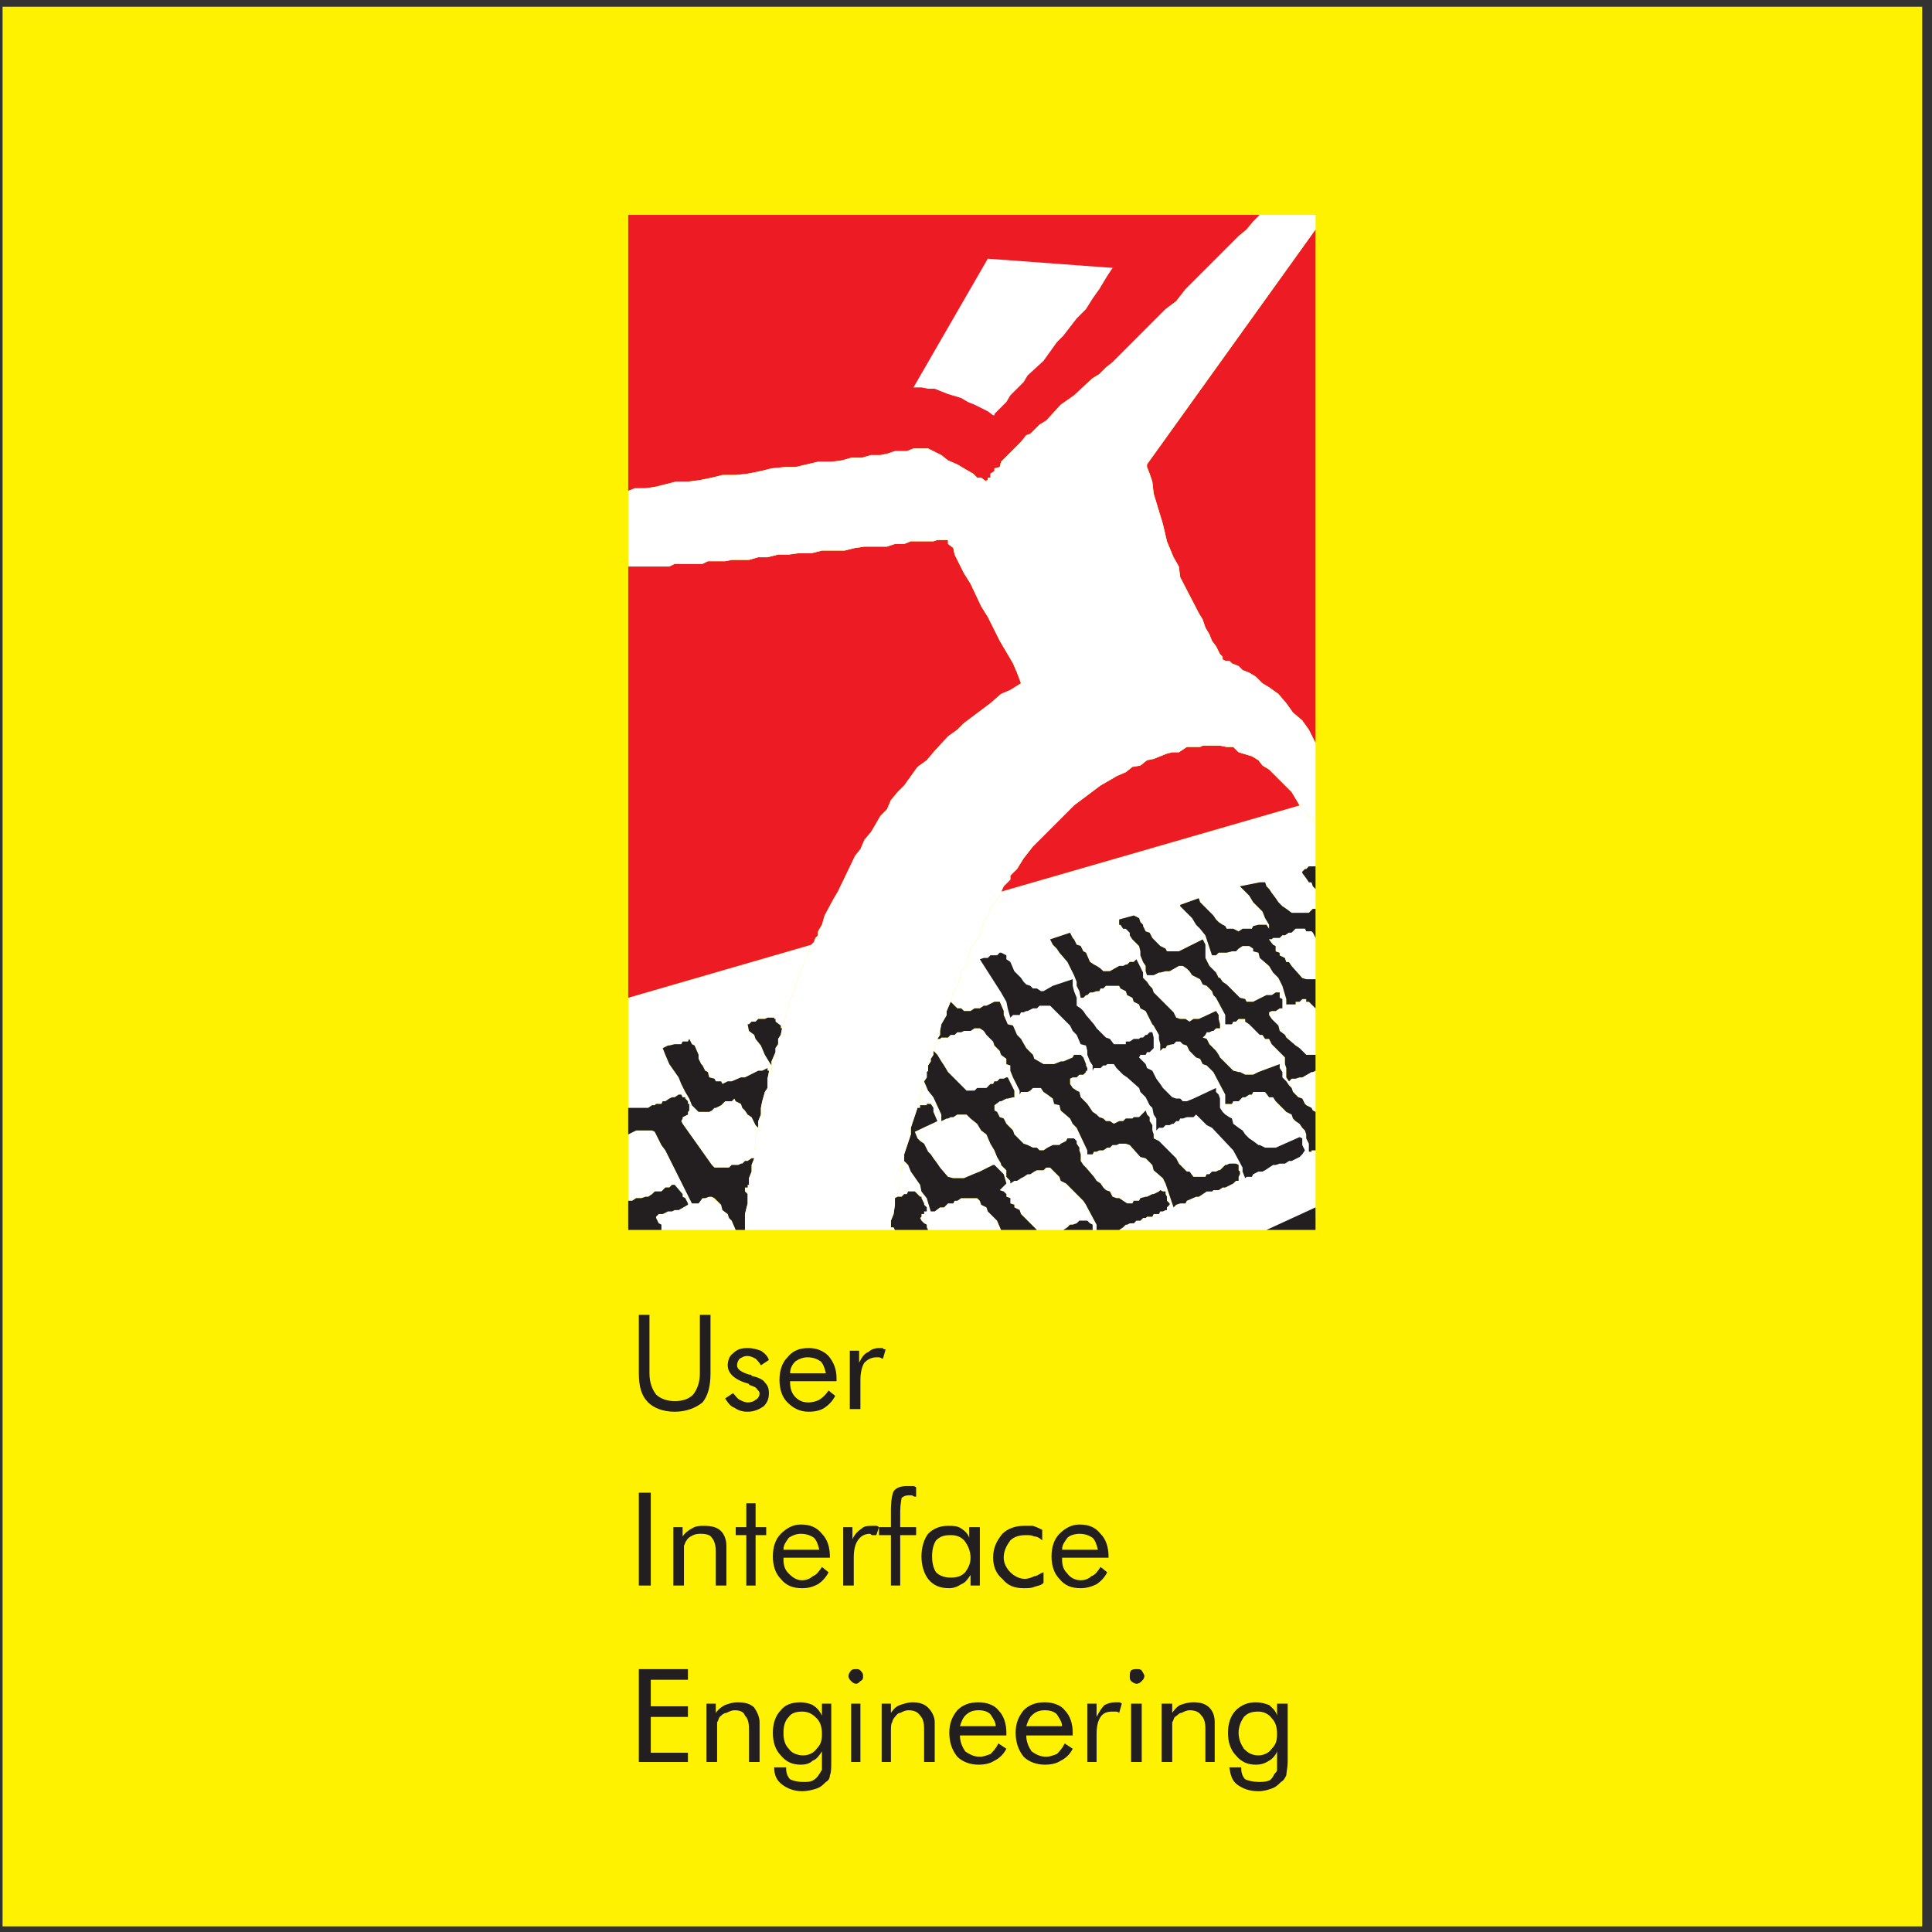 <?xml version="1.0" encoding="UTF-8"?>
<svg xmlns="http://www.w3.org/2000/svg" xmlns:xlink="http://www.w3.org/1999/xlink" width="194pt" height="194pt" viewBox="0 0 194 194" version="1.1">
<rect x="0" y="0" width="194" height="194" fill="#333333" stroke="none"/>
<g id="surface1">
<path style=" stroke:none;fill-rule:evenodd;fill:rgb(100%,94.899%,0%);fill-opacity:1;" d="M 0.258 0.676 L 193.016 0.676 L 193.016 193.434 L 0.258 193.434 L 0.258 0.676 "/>
<path style=" stroke:none;fill-rule:evenodd;fill:rgb(100%,100%,100%);fill-opacity:1;" d="M 100.52 89.531 L 100.387 89.93 L 99.453 91.262 L 99.188 91.93 L 98.789 92.594 L 98.391 93.926 L 97.457 95.258 L 97.191 96.191 L 97.055 96.855 L 96.523 97.523 L 96.391 98.324 L 96.125 98.988 L 95.723 99.656 L 95.457 100.59 L 96.125 101.254 L 96.523 101.254 L 96.789 101.52 L 97.457 101.52 L 97.855 101.254 L 98.391 101.254 L 98.789 100.988 L 99.055 100.988 L 99.855 100.59 L 100.387 100.59 L 100.785 101.52 L 100.785 101.922 L 101.188 102.852 L 101.719 102.984 L 102.121 103.918 L 102.52 104.32 L 103.051 105.25 L 103.719 105.918 L 103.852 106.316 L 104.785 106.852 L 105.852 106.852 L 106.516 106.582 L 106.781 106.582 L 107.715 106.184 L 107.848 105.918 L 108.516 105.918 L 108.781 106.184 L 109.047 106.852 L 109.047 106.984 L 109.18 107.25 L 109.18 107.516 L 109.047 107.516 L 109.047 107.648 L 108.781 107.914 L 108.383 107.914 L 108.113 108.184 L 107.715 108.184 L 107.449 108.316 L 107.449 108.848 L 107.715 109.25 L 108.113 109.516 L 108.383 109.648 L 108.516 110.18 L 109.18 110.848 L 109.715 111.648 L 110.113 111.914 L 110.379 112.18 L 110.781 112.312 L 111.047 112.578 L 111.445 112.578 L 111.848 112.844 L 112.379 112.578 L 112.777 112.578 L 113.047 112.312 L 113.711 112.312 L 113.844 112.18 L 114.379 112.18 L 115.043 111.512 L 115.176 111.914 L 115.441 112.18 L 115.441 112.578 L 115.711 112.98 L 115.711 113.512 L 115.844 113.91 L 115.844 114.312 L 116.375 114.578 L 118.105 116.309 L 118.375 116.844 L 119.172 117.641 L 119.441 117.641 L 119.84 118.176 L 121.039 118.176 L 121.172 117.91 L 121.438 117.91 L 121.703 117.641 L 122.105 117.641 L 122.371 117.508 L 122.504 117.508 L 123.035 116.977 L 123.172 116.977 L 123.438 116.844 L 124.102 116.844 L 124.371 116.977 L 124.371 117.508 L 124.504 117.641 L 124.504 117.91 L 124.371 118.176 L 124.371 118.574 L 124.102 118.574 L 123.836 118.84 L 123.035 119.242 L 122.77 119.242 L 122.371 119.508 L 121.84 119.508 L 121.703 119.641 L 121.172 119.641 L 120.371 120.172 L 120.105 120.172 L 119.172 120.574 L 119.039 120.84 L 118.508 120.84 L 118.105 120.973 L 117.84 121.238 L 117.039 118.84 L 116.773 118.309 L 115.844 117.508 L 115.711 116.977 L 115.043 116.309 L 114.512 116.176 L 113.445 114.977 L 113.047 114.844 L 112.379 114.844 L 112.113 114.977 L 111.715 114.977 L 111.445 115.242 L 111.18 115.242 L 110.781 115.512 L 110.379 115.512 L 110.113 115.645 L 109.848 115.645 L 109.715 115.91 L 109.18 115.91 L 109.18 115.512 L 108.113 113.246 L 107.715 112.844 L 107.449 112.312 L 106.516 111.512 L 106.383 110.98 L 105.852 110.848 L 105.719 110.312 L 105.184 109.914 L 104.785 109.648 L 104.52 109.25 L 103.719 109.25 L 103.453 109.516 L 103.184 109.648 L 102.52 109.648 L 102.387 109.914 L 102.387 109.516 L 101.719 108.184 L 101.453 107.516 L 101.453 106.984 L 101.055 106.852 L 101.055 106.316 L 100.52 105.918 L 100.387 105.52 L 99.855 104.984 L 99.723 104.586 L 99.055 103.918 L 98.789 103.52 L 98.391 103.254 L 97.855 103.254 L 97.457 103.52 L 96.789 103.52 L 96.523 103.652 L 96.125 103.652 L 95.855 103.918 L 95.457 103.918 L 95.191 104.184 L 94.523 104.184 L 94.391 104.32 L 94.125 104.32 L 94.125 104.586 L 93.859 104.852 L 93.859 105.25 L 93.727 105.52 L 94.125 105.918 L 94.523 106.582 L 94.793 106.984 L 95.191 107.648 L 97.055 109.516 L 97.855 109.516 L 98.121 109.25 L 99.055 109.25 L 99.453 108.848 L 99.723 108.848 L 99.855 108.582 L 100.121 108.582 L 100.387 108.316 L 100.785 108.316 L 101.055 108.184 L 101.188 108.184 L 101.852 109.516 L 101.852 110.18 L 101.719 110.18 L 101.188 110.312 L 101.055 110.312 L 100.52 110.582 L 100.387 110.582 L 99.855 110.98 L 99.855 111.512 L 100.121 111.648 L 100.387 112.18 L 100.785 112.312 L 101.055 112.844 L 101.719 113.512 L 101.852 113.91 L 102.785 114.844 L 103.184 114.977 L 103.719 115.242 L 104.117 115.242 L 104.387 115.512 L 104.785 115.512 L 105.184 115.242 L 105.719 114.977 L 106.383 114.977 L 106.516 114.844 L 107.051 114.578 L 107.184 114.312 L 107.848 114.312 L 108.113 114.578 L 108.113 114.844 L 108.383 115.242 L 108.383 115.512 L 108.516 115.91 L 108.516 116.578 L 108.781 116.977 L 109.047 117.242 L 109.848 118.176 L 110.113 118.574 L 110.512 118.84 L 110.781 119.242 L 111.047 119.508 L 111.445 119.641 L 111.715 120.172 L 112.113 120.309 L 112.379 120.309 L 112.777 120.574 L 113.18 120.84 L 113.711 120.84 L 113.844 120.574 L 114.379 120.574 L 114.512 120.309 L 115.043 120.172 L 115.176 120.172 L 115.711 119.906 L 115.844 119.906 L 116.375 119.641 L 116.508 119.508 L 116.773 119.641 L 117.039 119.641 L 117.039 119.906 L 117.176 120.172 L 117.176 120.574 L 117.441 120.84 L 117.441 120.973 L 117.176 121.238 L 117.176 121.508 L 117.039 121.508 L 116.773 121.641 L 116.508 121.641 L 116.375 121.906 L 115.844 121.906 L 115.711 122.172 L 115.176 122.172 L 115.043 122.305 L 114.777 122.305 L 114.512 122.57 L 114.109 122.57 L 113.844 122.84 L 113.445 122.84 L 113.18 122.973 L 113.047 122.973 L 112.777 123.238 L 112.379 123.504 L 112.113 123.504 L 127.836 123.504 L 132.098 122.305 L 132.098 115.512 L 131.695 115.512 L 131.695 115.645 L 131.43 115.645 L 131.43 114.844 L 131.164 114.312 L 131.164 113.91 L 131.031 113.512 L 130.766 113.246 L 130.496 112.844 L 130.098 112.578 L 129.832 112.312 L 129.699 111.914 L 129.164 111.648 L 129.031 111.512 L 128.102 110.582 L 127.836 110.18 L 127.434 110.18 L 127.035 109.648 L 125.836 109.648 L 125.703 109.914 L 125.438 109.914 L 125.035 110.18 L 124.77 110.18 L 124.371 110.582 L 123.836 110.582 L 123.703 110.848 L 123.035 110.848 L 123.035 109.914 L 121.84 107.648 L 121.172 106.984 L 120.773 106.852 L 120.508 106.316 L 120.105 106.184 L 119.441 105.52 L 119.172 104.984 L 118.773 104.852 L 118.508 104.586 L 118.105 104.586 L 117.84 104.852 L 117.707 104.852 L 117.176 104.984 L 117.039 105.25 L 116.773 105.25 L 116.508 105.52 L 116.508 104.852 L 116.375 104.32 L 116.375 103.918 L 115.844 102.984 L 115.711 102.852 L 115.043 101.52 L 114.512 101.254 L 114.379 100.855 L 113.844 100.59 L 113.711 100.188 L 113.18 99.922 L 113.047 99.523 L 112.512 99.258 L 112.379 98.988 L 111.047 98.988 L 110.781 99.258 L 110.512 99.258 L 110.379 99.523 L 110.113 99.523 L 109.715 99.656 L 109.445 99.656 L 109.18 99.922 L 109.047 99.922 L 108.781 100.188 L 108.516 100.188 L 108.383 99.523 L 108.113 98.988 L 108.113 98.59 L 107.848 97.922 L 107.184 96.59 L 106.383 95.66 L 106.117 95.258 L 105.719 94.859 L 105.449 94.328 L 107.449 93.66 L 107.715 94.191 L 107.848 94.328 L 108.113 94.859 L 108.516 94.992 L 108.781 95.527 L 109.047 95.66 L 109.445 96.59 L 109.848 96.855 L 110.113 96.992 L 110.512 97.258 L 110.781 97.523 L 111.445 97.523 L 112.379 96.992 L 112.777 96.992 L 113.047 96.855 L 113.18 96.855 L 113.445 96.59 L 113.844 96.59 L 114.109 96.324 L 114.777 97.656 L 114.777 98.191 L 115.176 98.59 L 115.441 98.988 L 115.711 99.258 L 115.844 99.656 L 117.84 101.652 L 118.105 102.188 L 118.508 102.32 L 119.039 102.32 L 119.441 102.586 L 119.84 102.32 L 120.371 102.32 L 122.105 101.52 L 122.371 101.922 L 122.371 102.32 L 122.504 102.852 L 122.504 103.254 L 122.105 103.254 L 121.84 103.52 L 121.703 103.52 L 121.438 103.652 L 121.172 103.652 L 121.039 103.918 L 120.773 104.184 L 121.172 104.32 L 121.438 104.852 L 122.105 105.52 L 122.371 105.918 L 122.504 106.184 L 123.836 107.516 L 124.371 107.648 L 124.504 107.648 L 125.035 107.914 L 125.836 107.914 L 126.367 107.648 L 128.5 106.852 L 128.5 107.25 L 128.766 107.648 L 128.766 108.184 L 129.164 108.582 L 129.434 108.98 L 129.699 109.25 L 129.832 109.648 L 130.363 110.18 L 130.766 110.312 L 131.031 110.848 L 131.164 110.98 L 131.695 111.246 L 131.828 111.512 L 132.098 111.648 L 132.098 107.516 L 131.828 107.648 L 131.695 107.648 L 130.766 108.184 L 130.496 108.184 L 130.098 108.316 L 129.699 108.316 L 129.434 108.582 L 129.164 108.184 L 129.164 107.25 L 129.031 106.852 L 129.031 106.184 L 127.699 104.852 L 127.434 104.32 L 127.035 104.32 L 126.77 103.918 L 126.5 103.918 L 125.438 102.852 L 125.035 102.586 L 125.035 102.32 L 124.371 102.32 L 124.102 102.586 L 123.836 102.586 L 123.703 102.852 L 123.035 102.852 L 123.035 101.922 L 122.105 100.188 L 121.84 99.922 L 121.703 99.523 L 121.172 98.988 L 120.773 98.855 L 120.508 98.324 L 119.707 97.922 L 119.441 97.523 L 119.172 97.258 L 118.773 96.992 L 118.375 96.992 L 117.441 97.523 L 117.039 97.523 L 116.508 97.656 L 116.375 97.656 L 115.844 97.922 L 115.176 97.922 L 115.043 97.523 L 115.043 96.992 L 114.777 96.59 L 114.512 95.926 L 114.512 95.527 L 114.379 94.992 L 113.711 94.328 L 113.445 93.926 L 113.445 93.66 L 113.047 93.262 L 112.777 93.262 L 112.512 92.859 L 112.379 92.859 L 112.379 92.328 L 113.844 91.93 L 114.379 92.195 L 114.512 92.594 L 114.777 92.859 L 114.777 92.992 L 115.043 93.527 L 115.441 93.66 L 115.711 94.191 L 116.508 94.992 L 117.039 95.258 L 117.176 95.527 L 118.375 95.527 L 120.773 94.328 L 121.039 94.859 L 121.039 96.191 L 121.438 96.992 L 122.105 97.656 L 122.371 98.191 L 122.504 98.191 L 122.77 98.59 L 123.172 98.855 L 124.504 100.188 L 125.035 100.32 L 125.168 100.59 L 125.836 100.59 L 126.367 100.32 L 127.168 99.922 L 127.699 99.922 L 128.102 99.656 L 128.5 99.656 L 128.5 100.188 L 128.766 100.32 L 128.766 101.254 L 128.5 101.254 L 128.102 101.52 L 127.699 101.52 L 127.434 101.652 L 127.434 101.922 L 127.699 102.32 L 128.367 102.984 L 128.5 103.52 L 129.031 103.918 L 129.164 104.184 L 130.098 104.984 L 130.496 105.25 L 131.164 105.918 L 132.098 105.918 L 132.098 101.254 L 131.43 100.59 L 131.164 100.59 L 131.164 100.32 L 130.766 100.32 L 130.496 100.59 L 130.098 100.59 L 130.098 100.855 L 129.164 100.855 L 129.164 100.32 L 128.766 98.988 L 128.367 98.191 L 127.836 97.656 L 127.434 96.992 L 126.5 96.191 L 126.367 95.66 L 125.836 95.527 L 125.836 95.258 L 125.438 94.992 L 124.77 94.992 L 124.371 95.258 L 124.102 95.527 L 123.703 95.527 L 123.172 95.66 L 122.371 95.66 L 122.105 95.926 L 121.703 95.926 L 121.039 93.926 L 120.508 93.262 L 120.105 92.859 L 119.707 92.195 L 118.508 90.996 L 118.508 90.863 L 120.371 90.195 L 120.508 90.594 L 121.84 91.93 L 122.105 92.328 L 122.371 92.594 L 122.77 92.859 L 123.035 92.992 L 123.172 93.262 L 123.836 93.262 L 124.371 93.527 L 124.77 93.262 L 125.703 93.262 L 125.836 92.992 L 126.367 92.859 L 127.168 92.859 L 127.434 93.262 L 127.434 92.859 L 127.035 92.195 L 126.77 91.527 L 125.836 90.594 L 125.438 89.93 L 124.504 88.996 L 126.5 88.598 L 127.035 88.598 L 127.168 88.996 L 127.434 89.262 L 127.699 89.664 L 128.102 90.195 L 128.367 90.594 L 128.766 90.996 L 129.164 91.262 L 129.699 91.66 L 131.43 91.66 L 131.828 91.262 L 132.098 91.262 L 132.098 89.262 L 131.828 88.996 L 131.695 88.598 L 131.43 88.598 L 131.164 88.195 L 130.766 87.664 L 130.766 87.531 L 131.031 87.266 L 131.164 87.266 L 131.43 86.996 L 132.098 86.996 L 132.098 82.867 L 131.828 82.336 L 131.43 81.938 L 131.164 81.668 L 131.031 81.27 L 130.496 80.871 L 100.52 89.531 "/>
<path style=" stroke:none;fill-rule:evenodd;fill:rgb(100%,100%,100%);fill-opacity:1;" d="M 105.719 98.988 L 107.715 98.324 L 107.715 98.988 L 107.848 99.523 L 108.113 100.188 L 108.113 100.988 L 108.516 101.254 L 108.781 101.52 L 109.047 101.922 L 109.848 102.852 L 110.113 103.254 L 111.047 104.184 L 111.445 104.32 L 111.848 104.852 L 113.047 104.852 L 113.047 104.586 L 113.445 104.586 L 113.844 104.32 L 114.379 104.32 L 114.512 104.184 L 114.777 104.184 L 115.043 103.918 L 115.176 103.918 L 115.441 103.652 L 115.711 103.652 L 115.844 104.184 L 115.844 105.25 L 115.441 105.652 L 115.176 105.652 L 115.043 105.918 L 114.512 105.918 L 114.379 106.184 L 115.043 106.852 L 115.176 107.25 L 115.711 107.516 L 116.109 108.316 L 116.508 108.848 L 116.773 109.25 L 117.707 110.18 L 118.105 110.312 L 118.508 110.312 L 118.773 110.582 L 119.172 110.582 L 119.84 110.312 L 122.105 109.25 L 122.105 109.648 L 122.371 109.914 L 122.504 110.312 L 122.504 111.246 L 122.77 111.648 L 123.035 111.914 L 123.438 112.18 L 123.703 112.312 L 123.836 112.844 L 124.371 113.246 L 124.77 113.512 L 125.035 113.91 L 125.438 114.312 L 125.836 114.578 L 126.367 114.977 L 126.5 114.977 L 127.035 115.242 L 128.102 115.242 L 130.496 114.18 L 130.766 114.312 L 130.766 114.977 L 131.031 115.512 L 130.766 115.91 L 130.496 116.176 L 129.699 116.578 L 129.434 116.578 L 129.031 116.844 L 128.5 116.844 L 128.102 116.977 L 127.836 116.977 L 127.434 117.242 L 127.035 117.508 L 126.77 117.641 L 126.367 117.641 L 125.836 117.91 L 125.703 118.176 L 125.168 118.176 L 125.035 118.309 L 124.77 117.641 L 124.77 117.242 L 123.836 115.512 L 121.703 113.246 L 121.172 112.98 L 120.105 111.914 L 119.84 112.18 L 119.172 112.18 L 118.773 112.312 L 118.508 112.312 L 118.375 112.578 L 118.105 112.578 L 117.84 112.844 L 117.707 112.844 L 117.441 112.98 L 117.039 112.98 L 116.773 113.246 L 116.375 113.246 L 116.109 113.512 L 116.109 112.312 L 115.844 111.914 L 115.711 111.246 L 115.441 110.98 L 115.043 110.18 L 114.512 109.648 L 114.379 109.25 L 113.18 108.184 L 112.777 107.914 L 112.113 107.25 L 111.848 106.852 L 111.18 106.852 L 111.047 106.984 L 110.781 106.984 L 110.512 107.25 L 109.848 107.25 L 109.715 107.516 L 109.715 106.984 L 109.445 106.582 L 109.18 105.918 L 109.18 105.52 L 109.047 104.984 L 108.516 104.852 L 108.113 103.918 L 107.715 103.52 L 107.449 102.984 L 105.449 100.988 L 104.387 100.988 L 104.117 101.254 L 103.719 101.254 L 103.184 101.52 L 103.051 101.52 L 102.785 101.652 L 102.52 101.652 L 102.387 101.922 L 101.719 101.922 L 101.453 102.188 L 101.188 101.254 L 101.055 100.59 L 100.52 99.656 L 98.391 96.324 L 98.789 96.191 L 99.188 96.191 L 99.453 95.926 L 100.121 95.926 L 100.387 95.66 L 100.52 95.66 L 101.055 95.926 L 101.055 96.324 L 101.453 96.59 L 101.852 97.523 L 102.52 98.191 L 102.785 98.59 L 103.051 98.855 L 103.453 98.988 L 103.719 99.258 L 104.117 99.258 L 104.52 99.523 L 104.785 99.523 L 105.719 98.988 "/>
<path style=" stroke:none;fill-rule:evenodd;fill:rgb(100%,100%,100%);fill-opacity:1;" d="M 69.477 120.84 L 66.812 115.512 L 66.414 114.977 L 65.746 113.645 L 65.48 113.512 L 63.883 113.512 L 63.082 113.91 L 63.082 120.574 L 63.48 120.574 L 63.883 120.309 L 64.414 120.309 L 64.812 120.172 L 65.082 120.172 L 65.48 119.906 L 65.746 119.641 L 66.414 119.641 L 66.812 119.242 L 67.211 119.242 L 67.48 118.973 L 67.746 118.973 L 68.543 119.906 L 68.543 120.172 L 68.812 120.309 L 69.078 120.84 L 69.078 120.973 L 68.145 121.508 L 67.746 121.508 L 67.48 121.641 L 67.078 121.641 L 66.547 121.906 L 66.148 121.906 L 65.879 122.172 L 65.879 122.305 L 66.148 122.84 L 66.414 122.973 L 66.414 123.504 L 73.875 123.504 L 73.473 122.57 L 73.207 122.305 L 73.074 121.906 L 72.543 121.508 L 72.41 120.973 L 71.477 120.172 L 71.211 120.172 L 70.809 120.309 L 70.543 120.309 L 70.145 120.84 L 69.477 120.84 "/>
<path style=" stroke:none;fill-rule:evenodd;fill:rgb(100%,100%,100%);fill-opacity:1;" d="M 74.805 119.508 L 74.805 119.641 L 75.074 119.906 L 75.074 119.641 L 75.207 119.508 L 75.207 118.973 L 75.074 118.973 L 75.074 119.242 L 74.805 119.242 L 74.805 119.508 "/>
<path style=" stroke:none;fill-rule:evenodd;fill:rgb(100%,100%,100%);fill-opacity:1;" d="M 63.215 111.246 L 65.082 111.246 L 65.48 110.98 L 65.746 110.98 L 65.879 110.848 L 66.414 110.848 L 66.547 110.582 L 66.812 110.582 L 67.211 110.312 L 67.48 110.18 L 67.746 110.18 L 68.145 109.914 L 68.41 109.914 L 68.543 110.18 L 68.812 110.18 L 68.812 110.312 L 69.078 110.582 L 69.078 110.848 L 69.211 110.848 L 69.211 111.512 L 69.078 111.648 L 69.078 111.914 L 68.543 112.18 L 68.543 112.312 L 68.41 112.578 L 68.543 112.844 L 71.477 116.977 L 71.742 117.242 L 73.207 117.242 L 73.473 116.977 L 74.141 116.977 L 74.406 116.844 L 74.539 116.844 L 74.805 116.578 L 75.074 116.578 L 75.473 116.309 L 75.738 116.309 L 75.738 115.512 L 75.871 114.844 L 75.871 114.18 L 76.141 113.246 L 75.871 112.98 L 75.473 112.18 L 75.074 111.914 L 74.805 111.512 L 74.539 111.246 L 74.406 110.848 L 73.875 110.582 L 73.742 110.312 L 73.473 110.582 L 72.809 110.582 L 72.41 110.98 L 71.875 111.246 L 71.742 111.246 L 71.477 111.512 L 71.211 111.648 L 70.145 111.648 L 69.477 110.98 L 69.211 110.312 L 68.812 109.648 L 68.41 108.848 L 68.145 108.184 L 67.211 106.852 L 66.812 105.918 L 66.547 105.25 L 67.078 104.984 L 67.211 104.984 L 67.746 104.852 L 68.41 104.852 L 68.543 104.586 L 69.078 104.586 L 69.211 104.32 L 69.477 104.852 L 69.742 104.984 L 70.145 105.918 L 70.145 106.316 L 70.41 106.852 L 70.543 106.984 L 70.809 107.516 L 71.078 107.648 L 71.211 108.184 L 71.742 108.316 L 71.875 108.582 L 72.41 108.582 L 72.543 108.848 L 73.074 108.582 L 73.473 108.582 L 74.406 108.184 L 74.805 108.184 L 76.141 107.516 L 76.539 107.516 L 77.07 107.25 L 77.07 107.516 L 77.207 107.516 L 77.207 107.648 L 77.473 107.516 L 77.473 106.984 L 77.207 106.582 L 76.805 105.918 L 76.406 104.984 L 75.871 104.32 L 75.738 103.918 L 75.207 103.52 L 75.074 102.852 L 75.207 102.852 L 75.473 102.586 L 75.871 102.586 L 76.141 102.32 L 76.805 102.32 L 77.07 102.188 L 77.738 102.188 L 77.738 102.32 L 77.871 102.32 L 77.871 102.586 L 78.402 102.984 L 78.402 103.254 L 78.535 103.254 L 78.805 102.32 L 79.07 101.254 L 79.871 98.988 L 80.137 98.191 L 81.469 94.859 L 63.082 100.188 L 63.082 111.246 L 63.215 111.246 "/>
<path style=" stroke:none;fill-rule:evenodd;fill:rgb(100%,100%,100%);fill-opacity:1;" d="M 89.461 123.238 L 89.461 123.504 L 89.863 123.504 L 89.73 123.238 L 89.461 123.238 "/>
<path style=" stroke:none;fill-rule:evenodd;fill:rgb(100%,100%,100%);fill-opacity:1;" d="M 98.391 120.574 L 98.121 120.309 L 96.523 120.309 L 96.125 120.574 L 95.855 120.574 L 95.723 120.84 L 95.191 120.84 L 94.793 121.238 L 94.391 121.238 L 93.859 121.641 L 93.461 121.641 L 93.059 120.309 L 92.527 119.641 L 92.395 118.973 L 91.461 117.641 L 91.195 116.977 L 90.793 116.578 L 90.527 116.977 L 90.527 117.508 L 90.395 118.176 L 90.395 118.973 L 90.129 119.508 L 90.129 119.906 L 89.863 120.309 L 90.129 120.172 L 90.527 120.172 L 90.793 119.906 L 91.062 119.906 L 91.195 119.641 L 91.859 119.641 L 92.395 120.172 L 92.527 120.172 L 92.527 120.309 L 92.793 120.84 L 92.793 120.973 L 93.059 121.238 L 93.059 121.641 L 92.793 121.641 L 92.793 121.906 L 92.527 121.906 L 92.527 122.172 L 92.395 122.305 L 92.527 122.57 L 92.793 122.84 L 93.059 122.973 L 93.059 123.238 L 93.191 123.504 L 100.52 123.504 L 100.121 122.57 L 99.188 121.641 L 99.055 121.238 L 98.523 120.973 L 98.391 120.574 "/>
<path style=" stroke:none;fill-rule:evenodd;fill:rgb(100%,100%,100%);fill-opacity:1;" d="M 105.719 117.508 L 105.449 117.242 L 105.051 117.242 L 104.785 117.508 L 104.117 117.508 L 103.852 117.641 L 103.453 117.91 L 103.184 117.91 L 102.785 118.176 L 102.52 118.309 L 102.121 118.574 L 101.852 118.574 L 101.453 118.84 L 101.453 118.574 L 101.055 118.176 L 101.055 117.508 L 100.52 116.977 L 100.52 116.844 L 100.121 116.176 L 99.855 115.512 L 99.453 114.844 L 99.055 113.91 L 98.523 113.512 L 98.121 112.844 L 97.457 112.312 L 97.055 111.914 L 96.125 111.914 L 95.723 112.18 L 95.457 112.18 L 95.191 112.312 L 95.059 112.312 L 94.523 112.578 L 94.523 111.914 L 93.727 110.18 L 93.191 109.516 L 92.793 108.582 L 92.793 108.848 L 92.527 109.25 L 92.527 109.648 L 92.395 109.914 L 92.395 110.582 L 92.129 110.848 L 92.129 111.246 L 92.395 111.246 L 92.395 110.98 L 93.059 110.98 L 93.059 110.848 L 93.461 110.848 L 93.727 111.246 L 93.727 111.648 L 94.125 112.578 L 91.859 113.645 L 92.129 114.312 L 92.395 114.578 L 92.793 114.844 L 93.191 115.645 L 93.461 115.91 L 93.727 116.309 L 94.125 116.844 L 94.391 117.242 L 95.191 118.176 L 95.723 118.309 L 96.789 118.309 L 97.723 117.91 L 98.391 117.641 L 99.188 117.242 L 99.723 116.977 L 99.855 116.977 L 100.785 117.91 L 101.055 118.84 L 100.387 119.508 L 100.785 119.641 L 101.055 119.906 L 101.055 120.172 L 101.453 120.309 L 101.453 120.84 L 101.852 120.973 L 101.852 121.238 L 102.387 121.508 L 102.52 121.906 L 104.117 123.504 L 106.781 123.504 L 107.184 123.238 L 107.449 122.973 L 107.715 122.973 L 108.113 122.84 L 108.383 122.57 L 109.18 122.57 L 109.445 122.84 L 109.715 122.973 L 109.715 123.504 L 110.113 123.504 L 110.113 122.973 L 109.18 121.238 L 109.047 120.973 L 108.781 120.574 L 107.051 118.84 L 106.516 118.574 L 106.383 118.176 L 105.719 117.508 "/>
<path style=" stroke:none;fill-rule:evenodd;fill:rgb(92.899%,10.999%,14.099%);fill-opacity:1;" d="M 121.172 74.875 L 120.773 74.875 L 120.508 75.008 L 119.172 75.008 L 118.375 75.539 L 117.707 75.539 L 117.176 75.672 L 115.844 76.207 L 115.176 76.34 L 114.512 76.871 L 113.711 77.008 L 113.047 77.539 L 112.113 77.938 L 111.445 78.34 L 110.512 78.871 L 107.848 80.871 L 103.719 85 L 102.785 86.199 L 102.121 87.266 L 101.852 87.531 L 101.453 87.93 L 101.453 88.328 L 100.785 88.996 L 100.52 89.531 L 130.496 80.871 L 129.699 79.535 L 127.434 77.273 L 126.77 76.871 L 126.367 76.34 L 125.703 75.941 L 124.371 75.539 L 123.836 75.008 L 123.172 75.008 L 122.504 74.875 L 121.172 74.875 "/>
<path style=" stroke:none;fill-rule:evenodd;fill:rgb(92.899%,10.999%,14.099%);fill-opacity:1;" d="M 99.055 48.359 L 99.055 48.227 L 99.188 48.227 L 99.188 47.961 L 99.453 47.961 L 99.453 47.562 L 99.855 47.297 L 99.855 47.027 L 100.387 46.895 L 100.52 46.363 L 102.52 44.363 L 103.051 43.695 L 103.453 43.562 L 104.387 42.633 L 105.051 42.23 L 106.516 40.633 L 107.848 39.699 L 109.715 37.969 L 110.379 37.57 L 111.047 36.902 L 111.715 36.371 L 117.039 31.039 L 118.105 30.242 L 119.039 29.043 L 124.371 23.711 L 125.168 23.047 L 125.836 22.246 L 126.5 21.578 L 63.082 21.578 L 63.082 49.293 L 63.75 49.027 L 64.812 49.027 L 65.746 48.895 L 66.812 48.629 L 67.879 48.359 L 69.078 48.359 L 70.145 48.227 L 71.477 47.961 L 72.543 47.695 L 73.875 47.695 L 75.074 47.562 L 76.406 47.297 L 77.473 47.027 L 78.805 46.895 L 79.871 46.895 L 82.137 46.363 L 83.469 46.363 L 84.531 46.23 L 85.465 45.961 L 86.531 45.961 L 87.465 45.695 L 88.398 45.695 L 89.062 45.562 L 89.863 45.297 L 91.062 45.297 L 91.727 45.031 L 93.191 45.031 L 94.523 45.695 L 95.191 46.23 L 96.125 46.629 L 96.789 47.027 L 97.723 47.562 L 98.121 47.961 L 98.523 47.961 L 99.055 48.359 "/>
<path style=" stroke:none;fill-rule:evenodd;fill:rgb(92.899%,10.999%,14.099%);fill-opacity:1;" d="M 91.727 38.902 L 99.188 25.977 L 111.848 26.91 L 111.715 26.91 L 111.18 27.711 L 110.379 29.043 L 109.715 29.973 L 109.047 31.039 L 108.113 31.973 L 106.781 33.703 L 106.117 34.371 L 104.785 36.234 L 103.184 37.703 L 102.785 38.367 L 101.453 39.699 L 101.055 40.367 L 99.855 41.566 L 99.855 41.699 L 99.723 41.699 L 99.188 41.301 L 97.855 40.633 L 97.191 40.367 L 96.523 39.969 L 95.191 39.566 L 94.523 39.301 L 93.859 39.035 L 93.191 39.035 L 92.527 38.902 L 91.727 38.902 "/>
<path style=" stroke:none;fill-rule:evenodd;fill:rgb(92.899%,10.999%,14.099%);fill-opacity:1;" d="M 117.84 55.953 L 118.375 56.887 L 118.508 57.953 L 120.371 61.551 L 120.773 62.219 L 121.039 63.016 L 121.438 63.684 L 121.703 64.348 L 122.105 64.883 L 122.504 65.68 L 122.77 65.945 L 122.77 66.215 L 123.035 66.348 L 123.438 66.348 L 123.703 66.613 L 124.371 66.879 L 124.77 67.281 L 125.438 67.547 L 126.102 67.945 L 126.77 68.613 L 127.434 69.012 L 128.367 69.68 L 129.164 70.609 L 129.832 71.543 L 130.766 72.344 L 131.43 73.273 L 132.098 74.605 L 132.098 23.047 L 115.176 46.629 L 115.176 46.895 L 115.441 47.562 L 115.711 48.359 L 115.844 49.559 L 116.773 52.625 L 117.176 54.355 L 117.84 55.953 "/>
<path style=" stroke:none;fill-rule:evenodd;fill:rgb(92.899%,10.999%,14.099%);fill-opacity:1;" d="M 82.137 93.527 L 82.535 92.859 L 82.801 91.93 L 83.734 90.195 L 84.133 89.531 L 85.863 85.934 L 86.398 85.266 L 86.797 84.336 L 87.465 83.535 L 87.863 82.867 L 88.398 81.938 L 89.062 81.27 L 89.461 80.336 L 90.129 79.535 L 90.793 78.871 L 92.129 77.008 L 93.059 76.34 L 93.727 75.539 L 95.191 73.941 L 96.125 73.273 L 96.789 72.609 L 99.453 70.609 L 100.52 69.68 L 101.453 69.277 L 102.52 68.613 L 102.121 67.547 L 101.719 66.613 L 100.387 64.348 L 99.855 63.281 L 99.188 61.949 L 98.523 60.883 L 97.457 58.621 L 96.789 57.555 L 95.855 55.688 L 95.723 55.023 L 95.191 54.621 L 95.191 54.223 L 94.125 54.223 L 93.727 54.355 L 91.461 54.355 L 90.793 54.621 L 89.863 54.621 L 89.062 54.891 L 86.797 54.891 L 85.863 55.023 L 84.801 55.289 L 82.535 55.289 L 81.469 55.555 L 80.137 55.555 L 79.203 55.688 L 78.137 55.688 L 77.07 55.953 L 76.141 55.953 L 75.207 56.223 L 73.473 56.223 L 72.809 56.355 L 71.078 56.355 L 70.543 56.621 L 67.746 56.621 L 67.211 56.887 L 63.082 56.887 L 63.082 100.188 L 81.469 94.859 L 81.734 94.594 L 81.867 94.191 L 82.137 93.926 L 82.137 93.527 "/>
<path style=" stroke:none;fill-rule:evenodd;fill:rgb(13.699%,12.199%,12.5%);fill-opacity:1;" d="M 128.5 106.852 L 126.367 107.648 L 125.836 107.914 L 125.035 107.914 L 124.504 107.648 L 124.371 107.648 L 123.836 107.516 L 122.504 106.184 L 122.371 105.918 L 122.105 105.52 L 121.438 104.852 L 121.172 104.32 L 120.773 104.184 L 121.039 103.918 L 121.172 103.652 L 121.438 103.652 L 121.703 103.52 L 121.84 103.52 L 122.105 103.254 L 122.504 103.254 L 122.504 102.852 L 122.371 102.32 L 122.371 101.922 L 122.105 101.52 L 120.371 102.32 L 119.84 102.32 L 119.441 102.586 L 119.039 102.32 L 118.508 102.32 L 118.105 102.188 L 117.84 101.652 L 115.844 99.656 L 115.711 99.258 L 115.441 98.988 L 115.176 98.59 L 114.777 98.191 L 114.777 97.656 L 114.109 96.324 L 113.844 96.59 L 113.445 96.59 L 113.18 96.855 L 113.047 96.855 L 112.777 96.992 L 112.379 96.992 L 111.445 97.523 L 110.781 97.523 L 110.512 97.258 L 110.113 96.992 L 109.848 96.855 L 109.445 96.59 L 109.047 95.66 L 108.781 95.527 L 108.516 94.992 L 108.113 94.859 L 107.848 94.328 L 107.715 94.191 L 107.449 93.66 L 105.449 94.328 L 105.719 94.859 L 106.117 95.258 L 106.383 95.66 L 107.184 96.59 L 107.848 97.922 L 108.113 98.59 L 108.113 98.988 L 108.383 99.523 L 108.516 100.188 L 108.781 100.188 L 109.047 99.922 L 109.18 99.922 L 109.445 99.656 L 109.715 99.656 L 110.113 99.523 L 110.379 99.523 L 110.512 99.258 L 110.781 99.258 L 111.047 98.988 L 112.379 98.988 L 112.512 99.258 L 113.047 99.523 L 113.18 99.922 L 113.711 100.188 L 113.844 100.59 L 114.379 100.855 L 114.512 101.254 L 115.043 101.52 L 115.711 102.852 L 115.844 102.984 L 116.375 103.918 L 116.375 104.32 L 116.508 104.852 L 116.508 105.52 L 116.773 105.25 L 117.039 105.25 L 117.176 104.984 L 117.707 104.852 L 117.84 104.852 L 118.105 104.586 L 118.508 104.586 L 118.773 104.852 L 119.172 104.984 L 119.441 105.52 L 120.105 106.184 L 120.508 106.316 L 120.773 106.852 L 121.172 106.984 L 121.84 107.648 L 123.035 109.914 L 123.035 110.848 L 123.703 110.848 L 123.836 110.582 L 124.371 110.582 L 124.77 110.18 L 125.035 110.18 L 125.438 109.914 L 125.703 109.914 L 125.836 109.648 L 127.035 109.648 L 127.434 110.18 L 127.836 110.18 L 128.102 110.582 L 129.031 111.512 L 129.164 111.648 L 129.699 111.914 L 129.832 112.312 L 130.098 112.578 L 130.496 112.844 L 130.766 113.246 L 131.031 113.512 L 131.164 113.91 L 131.164 114.312 L 131.43 114.844 L 131.43 115.645 L 131.695 115.645 L 131.695 115.512 L 132.098 115.512 L 132.098 111.648 L 131.828 111.512 L 131.695 111.246 L 131.164 110.98 L 131.031 110.848 L 130.766 110.312 L 130.363 110.18 L 129.832 109.648 L 129.699 109.25 L 129.434 108.98 L 129.164 108.582 L 128.766 108.184 L 128.766 107.648 L 128.5 107.25 L 128.5 106.852 "/>
<path style=" stroke:none;fill-rule:evenodd;fill:rgb(13.699%,12.199%,12.5%);fill-opacity:1;" d="M 74.805 119.508 L 74.805 119.242 L 75.074 119.242 L 75.074 118.973 L 75.207 118.973 L 75.207 118.309 L 75.473 117.641 L 75.473 116.977 L 75.738 116.309 L 75.473 116.309 L 75.074 116.578 L 74.805 116.578 L 74.539 116.844 L 74.406 116.844 L 74.141 116.977 L 73.473 116.977 L 73.207 117.242 L 71.742 117.242 L 71.477 116.977 L 68.543 112.844 L 68.41 112.578 L 68.543 112.312 L 68.543 112.18 L 69.078 111.914 L 69.078 111.648 L 69.211 111.512 L 69.211 110.848 L 69.078 110.848 L 69.078 110.582 L 68.812 110.312 L 68.812 110.18 L 68.543 110.18 L 68.41 109.914 L 68.145 109.914 L 67.746 110.18 L 67.48 110.18 L 67.211 110.312 L 66.812 110.582 L 66.547 110.582 L 66.414 110.848 L 65.879 110.848 L 65.746 110.98 L 65.48 110.98 L 65.082 111.246 L 63.082 111.246 L 63.082 110.848 L 63.082 113.91 L 63.883 113.512 L 65.48 113.512 L 65.746 113.645 L 66.414 114.977 L 66.812 115.512 L 69.477 120.84 L 70.145 120.84 L 70.543 120.309 L 70.809 120.309 L 71.211 120.172 L 71.477 120.172 L 71.742 120.309 L 72.41 120.973 L 72.543 121.508 L 73.074 121.906 L 73.207 122.305 L 73.473 122.57 L 73.875 123.504 L 74.805 123.504 L 74.805 121.906 L 75.074 120.84 L 75.074 119.906 L 74.805 119.641 L 74.805 119.508 "/>
<path style=" stroke:none;fill-rule:evenodd;fill:rgb(13.699%,12.199%,12.5%);fill-opacity:1;" d="M 69.078 120.973 L 69.078 120.84 L 68.812 120.309 L 68.543 120.172 L 68.543 119.906 L 67.746 118.973 L 67.48 118.973 L 67.211 119.242 L 66.812 119.242 L 66.414 119.641 L 65.746 119.641 L 65.48 119.906 L 65.082 120.172 L 64.812 120.172 L 64.414 120.309 L 63.883 120.309 L 63.48 120.574 L 63.082 120.574 L 63.082 123.504 L 66.414 123.504 L 66.414 122.973 L 66.148 122.84 L 65.879 122.305 L 65.879 122.172 L 66.148 121.906 L 66.547 121.906 L 67.078 121.641 L 67.48 121.641 L 67.746 121.508 L 68.145 121.508 L 69.078 120.973 "/>
<path style=" stroke:none;fill-rule:evenodd;fill:rgb(13.699%,12.199%,12.5%);fill-opacity:1;" d="M 126.5 88.598 L 124.504 88.996 L 125.438 89.93 L 125.836 90.594 L 126.77 91.527 L 127.035 92.195 L 127.434 92.859 L 127.434 93.262 L 127.168 92.859 L 126.367 92.859 L 125.836 92.992 L 125.703 93.262 L 124.77 93.262 L 124.371 93.527 L 123.836 93.262 L 123.172 93.262 L 123.035 92.992 L 122.77 92.859 L 122.371 92.594 L 122.105 92.328 L 121.84 91.93 L 120.508 90.594 L 120.371 90.195 L 118.508 90.863 L 118.508 90.996 L 119.707 92.195 L 120.105 92.859 L 120.508 93.262 L 121.039 93.926 L 121.703 95.926 L 122.105 95.926 L 122.371 95.66 L 123.172 95.66 L 123.703 95.527 L 124.102 95.527 L 124.371 95.258 L 124.77 94.992 L 125.438 94.992 L 125.836 95.258 L 125.836 95.527 L 126.367 95.66 L 126.5 96.191 L 127.434 96.992 L 127.836 97.656 L 128.367 98.191 L 128.766 98.988 L 129.164 100.32 L 129.164 100.855 L 130.098 100.855 L 130.098 100.59 L 130.496 100.59 L 130.766 100.32 L 131.164 100.32 L 131.164 100.59 L 131.43 100.59 L 132.098 101.254 L 132.098 98.324 L 131.164 98.324 L 130.766 98.191 L 129.699 96.992 L 129.434 96.59 L 129.164 96.59 L 129.031 96.191 L 128.5 95.926 L 128.5 95.66 L 128.102 95.527 L 128.102 94.992 L 127.836 94.859 L 127.434 94.328 L 127.699 94.328 L 127.836 94.191 L 128.5 94.191 L 128.766 93.926 L 129.031 93.926 L 129.434 93.66 L 129.699 93.66 L 130.098 93.262 L 131.031 93.262 L 131.164 93.527 L 131.695 93.527 L 131.828 93.66 L 132.098 94.191 L 132.098 91.262 L 131.828 91.262 L 131.43 91.66 L 129.699 91.66 L 129.164 91.262 L 128.766 90.996 L 128.367 90.594 L 128.102 90.195 L 127.699 89.664 L 127.434 89.262 L 127.168 88.996 L 127.035 88.598 L 126.5 88.598 "/>
<path style=" stroke:none;fill-rule:evenodd;fill:rgb(13.699%,12.199%,12.5%);fill-opacity:1;" d="M 131.43 105.918 L 131.164 105.918 L 130.496 105.25 L 130.098 104.984 L 129.164 104.184 L 129.031 103.918 L 128.5 103.52 L 128.367 102.984 L 127.699 102.32 L 127.434 101.922 L 127.434 101.652 L 127.699 101.52 L 128.102 101.52 L 128.5 101.254 L 128.766 101.254 L 128.766 100.32 L 128.5 100.188 L 128.5 99.656 L 128.102 99.656 L 127.699 99.922 L 127.168 99.922 L 126.367 100.32 L 125.836 100.59 L 125.168 100.59 L 125.035 100.32 L 124.504 100.188 L 123.172 98.855 L 122.77 98.59 L 122.504 98.191 L 122.371 98.191 L 122.105 97.656 L 121.438 96.992 L 121.039 96.191 L 121.039 94.859 L 120.773 94.328 L 118.375 95.527 L 117.176 95.527 L 117.039 95.258 L 116.508 94.992 L 115.711 94.191 L 115.441 93.66 L 115.043 93.527 L 114.777 92.992 L 114.777 92.859 L 114.512 92.594 L 114.379 92.195 L 113.844 91.93 L 112.379 92.328 L 112.379 92.859 L 112.512 92.859 L 112.777 93.262 L 113.047 93.262 L 113.445 93.66 L 113.445 93.926 L 113.711 94.328 L 114.379 94.992 L 114.512 95.527 L 114.512 95.926 L 114.777 96.59 L 115.043 96.992 L 115.043 97.523 L 115.176 97.922 L 115.844 97.922 L 116.375 97.656 L 116.508 97.656 L 117.039 97.523 L 117.441 97.523 L 118.375 96.992 L 118.773 96.992 L 119.172 97.258 L 119.441 97.523 L 119.707 97.922 L 120.508 98.324 L 120.773 98.855 L 121.172 98.988 L 121.703 99.523 L 121.84 99.922 L 122.105 100.188 L 123.035 101.922 L 123.035 102.852 L 123.703 102.852 L 123.836 102.586 L 124.102 102.586 L 124.371 102.32 L 125.035 102.32 L 125.035 102.586 L 125.438 102.852 L 126.5 103.918 L 126.77 103.918 L 127.035 104.32 L 127.434 104.32 L 127.699 104.852 L 129.031 106.184 L 129.031 106.852 L 129.164 107.25 L 129.164 108.184 L 129.434 108.582 L 129.699 108.316 L 130.098 108.316 L 130.496 108.184 L 130.766 108.184 L 131.695 107.648 L 131.828 107.648 L 132.098 107.516 L 132.098 105.918 L 131.43 105.918 "/>
<path style=" stroke:none;fill-rule:evenodd;fill:rgb(13.699%,12.199%,12.5%);fill-opacity:1;" d="M 130.766 87.531 L 130.766 87.664 L 131.164 88.195 L 131.43 88.598 L 131.695 88.598 L 131.828 88.996 L 132.098 89.262 L 132.098 89.531 L 132.098 86.996 L 131.43 86.996 L 131.164 87.266 L 131.031 87.266 L 130.766 87.531 "/>
<path style=" stroke:none;fill-rule:evenodd;fill:rgb(100%,100%,100%);fill-opacity:1;" d="M 127.434 94.328 L 127.836 94.859 L 128.102 94.992 L 128.102 95.527 L 128.5 95.66 L 128.5 95.926 L 129.031 96.191 L 129.164 96.59 L 129.434 96.59 L 129.699 96.992 L 130.766 98.191 L 131.164 98.324 L 132.098 98.324 L 132.098 94.191 L 131.828 93.66 L 131.695 93.527 L 131.164 93.527 L 131.031 93.262 L 130.098 93.262 L 129.699 93.66 L 129.434 93.66 L 129.031 93.926 L 128.766 93.926 L 128.5 94.191 L 127.836 94.191 L 127.699 94.328 L 127.434 94.328 "/>
<path style=" stroke:none;fill-rule:evenodd;fill:rgb(13.699%,12.199%,12.5%);fill-opacity:1;" d="M 100.52 95.66 L 100.387 95.66 L 100.121 95.926 L 99.453 95.926 L 99.188 96.191 L 98.789 96.191 L 98.391 96.324 L 100.52 99.656 L 101.055 100.59 L 101.188 101.254 L 101.453 102.188 L 101.719 101.922 L 102.387 101.922 L 102.52 101.652 L 102.785 101.652 L 103.051 101.52 L 103.184 101.52 L 103.719 101.254 L 104.117 101.254 L 104.387 100.988 L 105.449 100.988 L 107.449 102.984 L 107.715 103.52 L 108.113 103.918 L 108.516 104.852 L 109.047 104.984 L 109.18 105.52 L 109.18 105.918 L 109.445 106.582 L 109.715 106.984 L 109.715 107.516 L 109.848 107.25 L 110.512 107.25 L 110.781 106.984 L 111.047 106.984 L 111.18 106.852 L 111.848 106.852 L 112.113 107.25 L 112.777 107.914 L 113.18 108.184 L 114.379 109.25 L 114.512 109.648 L 115.043 110.18 L 115.441 110.98 L 115.711 111.246 L 115.844 111.914 L 116.109 112.312 L 116.109 113.512 L 116.375 113.246 L 116.773 113.246 L 117.039 112.98 L 117.441 112.98 L 117.707 112.844 L 117.84 112.844 L 118.105 112.578 L 118.375 112.578 L 118.508 112.312 L 118.773 112.312 L 119.172 112.18 L 119.84 112.18 L 120.105 111.914 L 121.172 112.98 L 121.703 113.246 L 123.836 115.512 L 124.77 117.242 L 124.77 117.641 L 125.035 118.309 L 125.168 118.176 L 125.703 118.176 L 125.836 117.91 L 126.367 117.641 L 126.77 117.641 L 127.035 117.508 L 127.434 117.242 L 127.836 116.977 L 128.102 116.977 L 128.5 116.844 L 129.031 116.844 L 129.434 116.578 L 129.699 116.578 L 130.496 116.176 L 130.766 115.91 L 131.031 115.512 L 130.766 114.977 L 130.766 114.312 L 130.496 114.18 L 128.102 115.242 L 127.035 115.242 L 126.5 114.977 L 126.367 114.977 L 125.836 114.578 L 125.438 114.312 L 125.035 113.91 L 124.77 113.512 L 124.371 113.246 L 123.836 112.844 L 123.703 112.312 L 123.438 112.18 L 123.035 111.914 L 122.77 111.648 L 122.504 111.246 L 122.504 110.312 L 122.371 109.914 L 122.105 109.648 L 122.105 109.25 L 119.84 110.312 L 119.172 110.582 L 118.773 110.582 L 118.508 110.312 L 118.105 110.312 L 117.707 110.18 L 116.773 109.25 L 116.508 108.848 L 116.109 108.316 L 115.711 107.516 L 115.176 107.25 L 115.043 106.852 L 114.379 106.184 L 114.512 105.918 L 115.043 105.918 L 115.176 105.652 L 115.441 105.652 L 115.844 105.25 L 115.844 104.184 L 115.711 103.652 L 115.441 103.652 L 115.176 103.918 L 115.043 103.918 L 114.777 104.184 L 114.512 104.184 L 114.379 104.32 L 113.844 104.32 L 113.445 104.586 L 113.047 104.586 L 113.047 104.852 L 111.848 104.852 L 111.445 104.32 L 111.047 104.184 L 110.113 103.254 L 109.848 102.852 L 109.047 101.922 L 108.781 101.52 L 108.516 101.254 L 108.113 100.988 L 108.113 100.188 L 107.848 99.523 L 107.715 98.988 L 107.715 98.324 L 105.719 98.988 L 104.785 99.523 L 104.52 99.523 L 104.117 99.258 L 103.719 99.258 L 103.453 98.988 L 103.051 98.855 L 102.785 98.59 L 102.52 98.191 L 101.852 97.523 L 101.453 96.59 L 101.055 96.324 L 101.055 95.926 L 100.52 95.66 "/>
<path style=" stroke:none;fill-rule:evenodd;fill:rgb(13.699%,12.199%,12.5%);fill-opacity:1;" d="M 102.387 109.914 L 102.52 109.648 L 103.184 109.648 L 103.453 109.516 L 103.719 109.25 L 104.52 109.25 L 104.785 109.648 L 105.184 109.914 L 105.719 110.312 L 105.852 110.848 L 106.383 110.98 L 106.516 111.512 L 107.449 112.312 L 107.715 112.844 L 108.113 113.246 L 109.18 115.512 L 109.18 115.91 L 109.715 115.91 L 109.848 115.645 L 110.113 115.645 L 110.379 115.512 L 110.781 115.512 L 111.18 115.242 L 111.445 115.242 L 111.715 114.977 L 112.113 114.977 L 112.379 114.844 L 113.047 114.844 L 113.445 114.977 L 114.512 116.176 L 115.043 116.309 L 115.711 116.977 L 115.844 117.508 L 116.773 118.309 L 117.039 118.84 L 117.84 121.238 L 118.105 120.973 L 118.508 120.84 L 119.039 120.84 L 119.172 120.574 L 120.105 120.172 L 120.371 120.172 L 121.172 119.641 L 121.703 119.641 L 121.84 119.508 L 122.371 119.508 L 122.77 119.242 L 123.035 119.242 L 123.836 118.84 L 124.102 118.574 L 124.371 118.574 L 124.371 118.176 L 124.504 117.91 L 124.504 117.641 L 124.371 117.508 L 124.371 116.977 L 124.102 116.844 L 123.438 116.844 L 123.172 116.977 L 123.035 116.977 L 122.504 117.508 L 122.371 117.508 L 122.105 117.641 L 121.703 117.641 L 121.438 117.91 L 121.172 117.91 L 121.039 118.176 L 119.84 118.176 L 119.441 117.641 L 119.172 117.641 L 118.375 116.844 L 118.105 116.309 L 116.375 114.578 L 115.844 114.312 L 115.844 113.91 L 115.711 113.512 L 115.711 112.98 L 115.441 112.578 L 115.441 112.18 L 115.176 111.914 L 115.043 111.512 L 114.379 112.18 L 113.844 112.18 L 113.711 112.312 L 113.047 112.312 L 112.777 112.578 L 112.379 112.578 L 111.848 112.844 L 111.445 112.578 L 111.047 112.578 L 110.781 112.312 L 110.379 112.18 L 110.113 111.914 L 109.715 111.648 L 109.18 110.848 L 108.516 110.18 L 108.383 109.648 L 108.113 109.516 L 107.715 109.25 L 107.449 108.848 L 107.449 108.316 L 107.715 108.184 L 108.113 108.184 L 108.383 107.914 L 108.781 107.914 L 109.047 107.648 L 109.047 107.516 L 109.18 107.516 L 109.18 107.25 L 109.047 106.984 L 109.047 106.852 L 108.781 106.184 L 108.516 105.918 L 107.848 105.918 L 107.715 106.184 L 106.781 106.582 L 106.516 106.582 L 105.852 106.852 L 104.785 106.852 L 103.852 106.316 L 103.719 105.918 L 103.051 105.25 L 102.52 104.32 L 102.121 103.918 L 101.719 102.984 L 101.188 102.852 L 100.785 101.922 L 100.785 101.52 L 100.387 100.59 L 99.855 100.59 L 99.055 100.988 L 98.789 100.988 L 98.391 101.254 L 97.855 101.254 L 97.457 101.52 L 96.789 101.52 L 96.523 101.254 L 96.125 101.254 L 95.457 100.59 L 95.059 101.52 L 95.059 101.922 L 94.523 102.852 L 94.391 103.52 L 94.391 103.918 L 94.125 104.32 L 94.391 104.32 L 94.523 104.184 L 95.191 104.184 L 95.457 103.918 L 95.855 103.918 L 96.125 103.652 L 96.523 103.652 L 96.789 103.52 L 97.457 103.52 L 97.855 103.254 L 98.391 103.254 L 98.789 103.52 L 99.055 103.918 L 99.723 104.586 L 99.855 104.984 L 100.387 105.52 L 100.52 105.918 L 101.055 106.316 L 101.055 106.852 L 101.453 106.984 L 101.453 107.516 L 101.719 108.184 L 102.387 109.516 L 102.387 109.914 "/>
<path style=" stroke:none;fill-rule:evenodd;fill:rgb(13.699%,12.199%,12.5%);fill-opacity:1;" d="M 117.441 120.973 L 117.441 120.84 L 117.176 120.574 L 117.176 120.172 L 117.039 119.906 L 117.039 119.641 L 116.773 119.641 L 116.508 119.508 L 116.375 119.641 L 115.844 119.906 L 115.711 119.906 L 115.176 120.172 L 115.043 120.172 L 114.512 120.309 L 114.379 120.574 L 113.844 120.574 L 113.711 120.84 L 113.18 120.84 L 112.777 120.574 L 112.379 120.309 L 112.113 120.309 L 111.715 120.172 L 111.445 119.641 L 111.047 119.508 L 110.781 119.242 L 110.512 118.84 L 110.113 118.574 L 109.848 118.176 L 109.047 117.242 L 108.781 116.977 L 108.516 116.578 L 108.516 115.91 L 108.383 115.512 L 108.383 115.242 L 108.113 114.844 L 108.113 114.578 L 107.848 114.312 L 107.184 114.312 L 107.051 114.578 L 106.516 114.844 L 106.383 114.977 L 105.719 114.977 L 105.184 115.242 L 104.785 115.512 L 104.387 115.512 L 104.117 115.242 L 103.719 115.242 L 103.184 114.977 L 102.785 114.844 L 101.852 113.91 L 101.719 113.512 L 101.055 112.844 L 100.785 112.312 L 100.387 112.18 L 100.121 111.648 L 99.855 111.512 L 99.855 110.98 L 100.387 110.582 L 100.52 110.582 L 101.055 110.312 L 101.188 110.312 L 101.719 110.18 L 101.852 110.18 L 101.852 109.516 L 101.188 108.184 L 101.055 108.184 L 100.785 108.316 L 100.387 108.316 L 100.121 108.582 L 99.855 108.582 L 99.723 108.848 L 99.453 108.848 L 99.055 109.25 L 98.121 109.25 L 97.855 109.516 L 97.055 109.516 L 95.191 107.648 L 94.793 106.984 L 94.523 106.582 L 94.125 105.918 L 93.727 105.52 L 93.727 105.918 L 93.461 106.316 L 93.461 106.582 L 93.191 106.984 L 93.191 107.516 L 93.059 107.648 L 93.059 108.184 L 92.793 108.582 L 93.191 109.516 L 93.727 110.18 L 94.523 111.914 L 94.523 112.578 L 95.059 112.312 L 95.191 112.312 L 95.457 112.18 L 95.723 112.18 L 96.125 111.914 L 97.055 111.914 L 97.457 112.312 L 98.121 112.844 L 98.523 113.512 L 99.055 113.91 L 99.453 114.844 L 99.855 115.512 L 100.121 116.176 L 100.52 116.844 L 100.52 116.977 L 101.055 117.508 L 101.055 118.176 L 101.453 118.574 L 101.453 118.84 L 101.852 118.574 L 102.121 118.574 L 102.52 118.309 L 102.785 118.176 L 103.184 117.91 L 103.453 117.91 L 103.852 117.641 L 104.117 117.508 L 104.785 117.508 L 105.051 117.242 L 105.449 117.242 L 106.383 118.176 L 106.516 118.574 L 107.051 118.84 L 108.781 120.574 L 109.047 120.973 L 109.18 121.238 L 110.113 122.973 L 110.113 123.504 L 112.379 123.504 L 112.777 123.238 L 113.047 122.973 L 113.18 122.973 L 113.445 122.84 L 113.844 122.84 L 114.109 122.57 L 114.512 122.57 L 114.777 122.305 L 115.043 122.305 L 115.176 122.172 L 115.711 122.172 L 115.844 121.906 L 116.375 121.906 L 116.508 121.641 L 116.773 121.641 L 117.039 121.508 L 117.176 121.508 L 117.176 121.238 L 117.441 120.973 "/>
<path style=" stroke:none;fill-rule:evenodd;fill:rgb(13.699%,12.199%,12.5%);fill-opacity:1;" d="M 109.18 122.57 L 108.383 122.57 L 108.113 122.84 L 107.715 122.973 L 107.449 122.973 L 107.184 123.238 L 106.781 123.504 L 109.715 123.504 L 109.715 122.973 L 109.445 122.84 L 109.18 122.57 "/>
<path style=" stroke:none;fill-rule:evenodd;fill:rgb(13.699%,12.199%,12.5%);fill-opacity:1;" d="M 77.738 102.188 L 77.07 102.188 L 76.805 102.32 L 76.141 102.32 L 75.871 102.586 L 75.473 102.586 L 75.207 102.852 L 75.074 102.852 L 75.207 103.52 L 75.738 103.918 L 75.871 104.32 L 76.406 104.984 L 76.805 105.918 L 77.207 106.582 L 77.473 106.984 L 77.473 106.582 L 77.871 105.652 L 77.871 105.25 L 78.137 104.852 L 78.137 104.32 L 78.402 103.918 L 78.535 103.254 L 78.402 103.254 L 78.402 102.984 L 77.871 102.586 L 77.871 102.32 L 77.738 102.32 L 77.738 102.188 "/>
<path style=" stroke:none;fill-rule:evenodd;fill:rgb(13.699%,12.199%,12.5%);fill-opacity:1;" d="M 100.387 119.508 L 101.055 118.84 L 100.785 117.91 L 99.855 116.977 L 99.723 116.977 L 99.188 117.242 L 98.391 117.641 L 97.723 117.91 L 96.789 118.309 L 95.723 118.309 L 95.191 118.176 L 94.391 117.242 L 94.125 116.844 L 93.727 116.309 L 93.461 115.91 L 93.191 115.645 L 92.793 114.844 L 92.395 114.578 L 92.129 114.312 L 91.859 113.645 L 94.125 112.578 L 93.727 111.648 L 93.727 111.246 L 93.461 110.848 L 93.059 110.848 L 93.059 110.98 L 92.395 110.98 L 92.395 111.246 L 92.129 111.246 L 91.461 113.246 L 91.461 113.91 L 90.793 115.91 L 90.793 116.578 L 91.195 116.977 L 91.461 117.641 L 92.395 118.973 L 92.527 119.641 L 93.059 120.309 L 93.461 121.641 L 93.859 121.641 L 94.391 121.238 L 94.793 121.238 L 95.191 120.84 L 95.723 120.84 L 95.855 120.574 L 96.125 120.574 L 96.523 120.309 L 98.121 120.309 L 98.391 120.574 L 98.523 120.973 L 99.055 121.238 L 99.188 121.641 L 100.121 122.57 L 100.52 123.504 L 104.117 123.504 L 102.52 121.906 L 102.387 121.508 L 101.852 121.238 L 101.852 120.973 L 101.453 120.84 L 101.453 120.309 L 101.055 120.172 L 101.055 119.906 L 100.785 119.641 L 100.387 119.508 "/>
<path style=" stroke:none;fill-rule:evenodd;fill:rgb(13.699%,12.199%,12.5%);fill-opacity:1;" d="M 92.527 122.57 L 92.395 122.305 L 92.527 122.172 L 92.527 121.906 L 92.793 121.906 L 92.793 121.641 L 93.059 121.641 L 93.059 121.238 L 92.793 120.973 L 92.793 120.84 L 92.527 120.309 L 92.527 120.172 L 92.395 120.172 L 91.859 119.641 L 91.195 119.641 L 91.062 119.906 L 90.793 119.906 L 90.527 120.172 L 90.129 120.172 L 89.863 120.309 L 89.863 120.973 L 89.73 121.906 L 89.461 122.57 L 89.461 123.238 L 89.73 123.238 L 89.863 123.504 L 93.191 123.504 L 93.059 123.238 L 93.059 122.973 L 92.793 122.84 L 92.527 122.57 "/>
<path style=" stroke:none;fill-rule:evenodd;fill:rgb(13.699%,12.199%,12.5%);fill-opacity:1;" d="M 77.07 107.25 L 76.539 107.516 L 76.141 107.516 L 74.805 108.184 L 74.406 108.184 L 73.473 108.582 L 73.074 108.582 L 72.543 108.848 L 72.41 108.582 L 71.875 108.582 L 71.742 108.316 L 71.211 108.184 L 71.078 107.648 L 70.809 107.516 L 70.543 106.984 L 70.41 106.852 L 70.145 106.316 L 70.145 105.918 L 69.742 104.984 L 69.477 104.852 L 69.211 104.32 L 69.078 104.586 L 68.543 104.586 L 68.41 104.852 L 67.746 104.852 L 67.211 104.984 L 67.078 104.984 L 66.547 105.25 L 66.812 105.918 L 67.211 106.852 L 68.145 108.184 L 68.41 108.848 L 68.812 109.648 L 69.211 110.312 L 69.477 110.98 L 70.145 111.648 L 71.211 111.648 L 71.477 111.512 L 71.742 111.246 L 71.875 111.246 L 72.41 110.98 L 72.809 110.582 L 73.473 110.582 L 73.742 110.312 L 73.875 110.582 L 74.406 110.848 L 74.539 111.246 L 74.805 111.512 L 75.074 111.914 L 75.473 112.18 L 75.871 112.98 L 76.141 113.246 L 76.141 112.578 L 76.406 111.914 L 76.406 111.246 L 76.539 110.582 L 76.805 109.648 L 77.07 109.25 L 77.07 108.316 L 77.207 107.648 L 77.207 107.516 L 77.07 107.516 L 77.07 107.25 "/>
<path style=" stroke:none;fill-rule:evenodd;fill:rgb(100%,100%,100%);fill-opacity:1;" d="M 108.113 31.973 L 109.047 31.039 L 109.715 29.973 L 110.379 29.043 L 111.18 27.711 L 111.715 26.91 L 111.848 26.91 L 99.188 25.977 L 91.727 38.902 L 92.527 38.902 L 93.191 39.035 L 93.859 39.035 L 94.523 39.301 L 95.191 39.566 L 96.523 39.969 L 97.191 40.367 L 97.855 40.633 L 99.188 41.301 L 99.723 41.699 L 99.855 41.699 L 99.855 41.566 L 101.055 40.367 L 101.453 39.699 L 102.785 38.367 L 103.184 37.703 L 104.785 36.234 L 106.117 34.371 L 106.781 33.703 L 108.113 31.973 "/>
<path style=" stroke:none;fill-rule:evenodd;fill:rgb(100%,100%,100%);fill-opacity:1;" d="M 95.191 54.223 L 95.191 54.621 L 95.723 55.023 L 95.855 55.688 L 96.789 57.555 L 97.457 58.621 L 98.523 60.883 L 99.188 61.949 L 99.855 63.281 L 100.387 64.348 L 101.719 66.613 L 102.121 67.547 L 102.52 68.613 L 101.453 69.277 L 100.52 69.68 L 99.453 70.609 L 96.789 72.609 L 96.125 73.273 L 95.191 73.941 L 93.727 75.539 L 93.059 76.34 L 92.129 77.008 L 90.793 78.871 L 90.129 79.535 L 89.461 80.336 L 89.062 81.27 L 88.398 81.938 L 87.863 82.867 L 87.465 83.535 L 86.797 84.336 L 86.398 85.266 L 85.863 85.934 L 84.133 89.531 L 83.734 90.195 L 82.801 91.93 L 82.535 92.859 L 82.137 93.527 L 82.137 93.926 L 81.867 94.191 L 81.734 94.594 L 81.469 94.859 L 80.137 98.191 L 79.871 98.988 L 79.07 101.254 L 78.805 102.32 L 78.535 103.254 L 78.402 103.918 L 78.137 104.32 L 78.137 104.852 L 77.871 105.25 L 77.871 105.652 L 77.473 106.582 L 77.473 107.516 L 77.207 107.648 L 77.07 108.316 L 77.07 109.25 L 76.805 109.648 L 76.539 110.582 L 76.406 111.246 L 76.406 111.914 L 76.141 112.578 L 76.141 113.246 L 75.871 114.18 L 75.871 114.844 L 75.738 115.512 L 75.738 116.309 L 75.473 116.977 L 75.473 117.641 L 75.207 118.309 L 75.207 119.508 L 75.074 119.641 L 75.074 120.84 L 74.805 121.906 L 74.805 123.504 L 89.461 123.504 L 89.461 122.57 L 89.73 121.906 L 89.863 120.973 L 89.863 120.309 L 90.129 119.906 L 90.129 119.508 L 90.395 118.973 L 90.395 118.176 L 90.527 117.508 L 90.527 116.977 L 90.793 116.578 L 90.793 115.91 L 91.461 113.91 L 91.461 113.246 L 92.129 111.246 L 92.129 110.848 L 92.395 110.582 L 92.395 109.914 L 92.527 109.648 L 92.527 109.25 L 92.793 108.848 L 92.793 108.582 L 93.059 108.184 L 93.059 107.648 L 93.191 107.516 L 93.191 106.984 L 93.461 106.582 L 93.461 106.316 L 93.727 105.918 L 93.727 105.52 L 93.859 105.25 L 93.859 104.852 L 94.125 104.586 L 94.125 104.32 L 94.391 103.918 L 94.391 103.52 L 94.523 102.852 L 95.059 101.922 L 95.059 101.52 L 95.457 100.59 L 95.723 99.656 L 96.125 98.988 L 96.391 98.324 L 96.523 97.523 L 97.055 96.855 L 97.191 96.191 L 97.457 95.258 L 98.391 93.926 L 98.789 92.594 L 99.188 91.93 L 99.453 91.262 L 100.387 89.93 L 100.785 88.996 L 101.453 88.328 L 101.453 87.93 L 101.852 87.531 L 102.121 87.266 L 102.785 86.199 L 103.719 85 L 107.848 80.871 L 110.512 78.871 L 111.445 78.34 L 112.113 77.938 L 113.047 77.539 L 113.711 77.008 L 114.512 76.871 L 115.176 76.34 L 115.844 76.207 L 117.176 75.672 L 117.707 75.539 L 118.375 75.539 L 119.172 75.008 L 120.508 75.008 L 120.773 74.875 L 122.504 74.875 L 123.172 75.008 L 123.836 75.008 L 124.371 75.539 L 125.703 75.941 L 126.367 76.34 L 126.77 76.871 L 127.434 77.273 L 129.699 79.535 L 130.496 80.871 L 131.031 81.27 L 131.164 81.668 L 131.43 81.938 L 131.828 82.336 L 132.098 82.867 L 132.098 83 L 132.098 74.605 L 131.43 73.273 L 130.766 72.344 L 129.832 71.543 L 129.164 70.609 L 128.367 69.68 L 127.434 69.012 L 126.77 68.613 L 126.102 67.945 L 125.438 67.547 L 124.77 67.281 L 124.371 66.879 L 123.703 66.613 L 123.438 66.348 L 123.035 66.348 L 122.77 66.215 L 122.77 65.945 L 122.504 65.68 L 122.105 64.883 L 121.703 64.348 L 121.438 63.684 L 121.039 63.016 L 120.773 62.219 L 120.371 61.551 L 118.508 57.953 L 118.375 56.887 L 117.84 55.953 L 117.176 54.355 L 116.773 52.625 L 115.844 49.559 L 115.711 48.359 L 115.441 47.562 L 115.176 46.895 L 115.176 46.629 L 132.098 23.047 L 132.098 21.578 L 126.5 21.578 L 125.836 22.246 L 125.168 23.047 L 124.371 23.711 L 119.039 29.043 L 118.105 30.242 L 117.039 31.039 L 111.715 36.371 L 111.047 36.902 L 110.379 37.57 L 109.715 37.969 L 107.848 39.699 L 106.516 40.633 L 105.051 42.23 L 104.387 42.633 L 103.453 43.562 L 103.051 43.695 L 102.52 44.363 L 100.52 46.363 L 100.387 46.895 L 99.855 47.027 L 99.855 47.297 L 99.453 47.562 L 99.453 47.961 L 99.188 47.961 L 99.188 48.227 L 99.055 48.227 L 99.055 48.359 L 98.523 47.961 L 98.121 47.961 L 97.723 47.562 L 96.789 47.027 L 96.125 46.629 L 95.191 46.23 L 94.523 45.695 L 93.191 45.031 L 91.727 45.031 L 91.062 45.297 L 89.863 45.297 L 89.062 45.562 L 88.398 45.695 L 87.465 45.695 L 86.531 45.961 L 85.465 45.961 L 84.531 46.23 L 83.469 46.363 L 82.137 46.363 L 79.871 46.895 L 78.805 46.895 L 77.473 47.027 L 76.406 47.297 L 75.074 47.562 L 73.875 47.695 L 72.543 47.695 L 71.477 47.961 L 70.145 48.227 L 69.078 48.359 L 67.879 48.359 L 66.812 48.629 L 65.746 48.895 L 64.812 49.027 L 63.75 49.027 L 63.082 49.293 L 63.082 56.887 L 67.211 56.887 L 67.746 56.621 L 70.543 56.621 L 71.078 56.355 L 72.809 56.355 L 73.473 56.223 L 75.207 56.223 L 76.141 55.953 L 77.07 55.953 L 78.137 55.688 L 79.203 55.688 L 80.137 55.555 L 81.469 55.555 L 82.535 55.289 L 84.801 55.289 L 85.863 55.023 L 86.797 54.891 L 89.062 54.891 L 89.863 54.621 L 90.793 54.621 L 91.461 54.355 L 93.727 54.355 L 94.125 54.223 L 95.191 54.223 "/>
<path style=" stroke:none;fill-rule:evenodd;fill:rgb(13.699%,12.199%,12.5%);fill-opacity:1;" d="M 132.098 123.504 L 132.098 121.238 L 127.168 123.504 Z M 132.098 123.504 "/>
<path style=" stroke:none;fill-rule:evenodd;fill:rgb(13.699%,12.199%,12.5%);fill-opacity:1;" d="M 64.148 137.895 C 64.148 139.227 64.414 140.16 65.082 140.824 C 65.613 141.355 66.547 141.758 67.746 141.758 C 68.945 141.758 69.879 141.355 70.543 140.824 C 71.078 140.16 71.344 139.227 71.344 137.895 L 71.344 132.031 L 70.277 132.031 L 70.277 137.895 C 70.277 138.828 70.012 139.492 69.609 140.027 C 69.211 140.426 68.68 140.691 67.746 140.691 C 66.945 140.691 66.281 140.426 65.879 140.027 C 65.48 139.492 65.215 138.828 65.215 137.895 L 65.215 132.031 L 64.148 132.031 L 64.148 137.895 "/>
<path style=" stroke:none;fill-rule:evenodd;fill:rgb(13.699%,12.199%,12.5%);fill-opacity:1;" d="M 73.742 141.355 C 74.141 141.625 74.539 141.758 75.074 141.758 C 75.738 141.758 76.273 141.492 76.672 141.223 C 77.07 140.824 77.207 140.426 77.207 139.891 C 77.207 139.359 77.07 139.094 76.805 138.828 C 76.672 138.559 76.141 138.293 75.473 138.16 C 75.473 138.027 75.34 138.027 75.207 138.027 C 74.406 137.762 74.008 137.492 74.008 137.094 C 74.008 136.828 74.141 136.562 74.273 136.43 C 74.539 136.293 74.672 136.16 75.074 136.16 C 75.34 136.16 75.605 136.293 75.871 136.43 C 76.008 136.562 76.273 136.828 76.406 137.094 L 77.207 136.562 C 77.07 136.16 76.805 135.895 76.406 135.629 C 76.008 135.496 75.605 135.363 75.074 135.363 C 74.406 135.363 74.008 135.496 73.605 135.895 C 73.207 136.16 73.074 136.695 73.074 137.094 C 73.074 137.895 73.742 138.559 75.207 138.961 C 75.207 139.094 75.34 139.094 75.34 139.094 C 75.605 139.227 75.871 139.227 76.008 139.492 C 76.141 139.625 76.273 139.758 76.273 139.891 C 76.273 140.16 76.141 140.426 75.871 140.559 C 75.738 140.691 75.473 140.824 75.074 140.824 C 74.805 140.824 74.539 140.691 74.273 140.559 C 74.008 140.426 73.875 140.16 73.605 139.891 L 72.809 140.426 C 73.074 140.824 73.34 141.223 73.742 141.355 "/>
<path style=" stroke:none;fill-rule:evenodd;fill:rgb(13.699%,12.199%,12.5%);fill-opacity:1;" d="M 79.336 137.895 C 79.336 137.359 79.602 136.961 79.871 136.695 C 80.27 136.43 80.668 136.293 81.07 136.293 C 81.602 136.293 82 136.43 82.402 136.695 C 82.668 136.961 82.801 137.359 82.934 137.895 Z M 84 138.426 C 84 137.492 83.734 136.828 83.199 136.16 C 82.668 135.629 82 135.363 81.203 135.363 C 80.27 135.363 79.602 135.629 79.07 136.293 C 78.535 136.828 78.27 137.629 78.27 138.559 C 78.27 139.492 78.535 140.293 79.07 140.824 C 79.602 141.355 80.27 141.758 81.203 141.758 C 81.867 141.758 82.402 141.625 82.801 141.355 C 83.199 141.09 83.602 140.691 83.867 140.16 L 83.199 139.625 C 82.934 140.027 82.668 140.293 82.27 140.559 C 82 140.691 81.602 140.824 81.203 140.824 C 80.668 140.824 80.27 140.691 79.871 140.293 C 79.469 139.891 79.336 139.359 79.336 138.828 L 79.336 138.691 L 84 138.691 L 84 138.426 "/>
<path style=" stroke:none;fill-rule:evenodd;fill:rgb(13.699%,12.199%,12.5%);fill-opacity:1;" d="M 86.398 141.492 L 86.398 138.559 C 86.398 137.895 86.531 137.227 86.797 136.828 C 87.062 136.562 87.465 136.293 87.996 136.293 C 88.129 136.293 88.129 136.293 88.262 136.293 C 88.398 136.293 88.531 136.43 88.664 136.43 L 88.93 135.496 C 88.797 135.496 88.664 135.496 88.664 135.363 C 88.531 135.363 88.398 135.363 88.262 135.363 C 87.863 135.363 87.465 135.496 87.199 135.762 C 86.797 135.895 86.531 136.293 86.266 136.828 L 86.266 135.629 L 85.332 135.629 L 85.332 141.492 L 86.398 141.492 "/>
<path style=" stroke:none;fill-rule:evenodd;fill:rgb(13.699%,12.199%,12.5%);fill-opacity:1;" d="M 65.348 159.211 L 65.348 149.887 L 64.148 149.887 L 64.148 159.211 L 65.348 159.211 "/>
<path style=" stroke:none;fill-rule:evenodd;fill:rgb(13.699%,12.199%,12.5%);fill-opacity:1;" d="M 68.68 159.211 L 68.68 156.148 C 68.68 155.746 68.68 155.348 68.68 155.215 C 68.812 154.949 68.812 154.812 68.945 154.68 C 69.078 154.414 69.344 154.281 69.609 154.148 C 69.879 154.016 70.145 154.016 70.41 154.016 C 70.941 154.016 71.344 154.148 71.477 154.414 C 71.742 154.68 71.875 155.215 71.875 155.746 L 71.875 159.211 L 72.941 159.211 L 72.941 155.215 C 72.941 154.547 72.676 154.016 72.41 153.75 C 72.008 153.348 71.477 153.215 70.676 153.215 C 70.277 153.215 69.879 153.215 69.477 153.48 C 69.211 153.613 68.812 153.883 68.543 154.281 L 68.543 153.348 L 67.613 153.348 L 67.613 159.211 L 68.68 159.211 "/>
<path style=" stroke:none;fill-rule:evenodd;fill:rgb(13.699%,12.199%,12.5%);fill-opacity:1;" d="M 74.941 159.211 L 75.871 159.211 L 75.871 154.148 L 76.938 154.148 L 76.938 153.348 L 75.871 153.348 L 75.871 150.949 L 74.941 150.949 L 74.941 153.348 L 73.875 153.348 L 73.875 154.148 L 74.941 154.148 L 74.941 159.211 "/>
<path style=" stroke:none;fill-rule:evenodd;fill:rgb(13.699%,12.199%,12.5%);fill-opacity:1;" d="M 78.672 155.613 C 78.672 155.082 78.938 154.812 79.203 154.414 C 79.602 154.148 80.004 154.016 80.402 154.016 C 80.934 154.016 81.336 154.148 81.734 154.414 C 82 154.68 82.137 155.082 82.27 155.613 Z M 83.332 156.281 C 83.332 155.348 83.066 154.547 82.535 154.016 C 82 153.348 81.336 153.082 80.402 153.082 C 79.602 153.082 78.938 153.48 78.402 154.016 C 77.871 154.547 77.605 155.348 77.605 156.281 C 77.605 157.211 77.871 158.012 78.402 158.543 C 78.938 159.211 79.602 159.477 80.535 159.477 C 81.203 159.477 81.602 159.344 82.137 159.078 C 82.535 158.812 82.934 158.41 83.199 157.879 L 82.535 157.344 C 82.27 157.746 82 158.145 81.602 158.277 C 81.336 158.543 80.934 158.68 80.535 158.68 C 80.004 158.68 79.602 158.41 79.203 158.012 C 78.805 157.613 78.672 157.211 78.672 156.547 L 78.672 156.414 L 83.332 156.414 L 83.332 156.281 "/>
<path style=" stroke:none;fill-rule:evenodd;fill:rgb(13.699%,12.199%,12.5%);fill-opacity:1;" d="M 85.73 159.211 L 85.73 156.414 C 85.73 155.613 85.863 155.082 86.133 154.68 C 86.398 154.281 86.797 154.016 87.332 154.016 C 87.465 154.016 87.465 154.148 87.598 154.148 C 87.73 154.148 87.863 154.148 87.996 154.148 L 88.262 153.348 C 88.129 153.215 87.996 153.215 87.996 153.215 C 87.863 153.215 87.73 153.215 87.598 153.215 C 87.199 153.215 86.797 153.215 86.531 153.48 C 86.133 153.75 85.863 154.016 85.598 154.547 L 85.598 153.348 L 84.664 153.348 L 84.664 159.211 L 85.73 159.211 "/>
<path style=" stroke:none;fill-rule:evenodd;fill:rgb(13.699%,12.199%,12.5%);fill-opacity:1;" d="M 90.395 159.211 L 90.395 154.148 L 91.992 154.148 L 91.992 153.348 L 90.395 153.348 L 90.395 151.75 C 90.395 151.082 90.527 150.551 90.527 150.418 C 90.66 150.285 90.93 150.152 91.195 150.152 C 91.328 150.152 91.461 150.152 91.594 150.152 C 91.727 150.285 91.859 150.285 91.992 150.285 L 91.992 149.352 C 91.859 149.219 91.727 149.219 91.594 149.219 C 91.461 149.219 91.328 149.219 91.062 149.219 C 90.527 149.219 89.996 149.352 89.73 149.75 C 89.594 150.02 89.461 150.684 89.461 151.617 L 89.461 153.348 L 88.262 153.348 L 88.262 154.148 L 89.461 154.148 L 89.461 159.211 L 90.395 159.211 "/>
<path style=" stroke:none;fill-rule:evenodd;fill:rgb(13.699%,12.199%,12.5%);fill-opacity:1;" d="M 96.922 157.879 C 96.523 158.277 96.125 158.41 95.457 158.41 C 94.926 158.41 94.391 158.277 93.992 157.879 C 93.727 157.48 93.594 156.945 93.594 156.281 C 93.594 155.613 93.727 155.082 93.992 154.68 C 94.391 154.281 94.793 154.148 95.457 154.148 C 95.992 154.148 96.523 154.281 96.922 154.812 C 97.191 155.215 97.457 155.746 97.457 156.414 C 97.457 157.078 97.191 157.48 96.922 157.879 Z M 97.324 153.348 L 97.324 154.414 C 97.191 154.016 96.922 153.75 96.523 153.48 C 96.125 153.215 95.723 153.215 95.191 153.215 C 94.391 153.215 93.727 153.48 93.191 154.016 C 92.793 154.547 92.527 155.348 92.527 156.281 C 92.527 157.211 92.793 158.012 93.191 158.543 C 93.727 159.211 94.391 159.477 95.324 159.477 C 95.723 159.477 96.125 159.344 96.523 159.078 C 96.922 158.945 97.191 158.543 97.457 158.145 L 97.457 159.211 L 98.391 159.211 L 98.391 153.348 L 97.324 153.348 "/>
<path style=" stroke:none;fill-rule:evenodd;fill:rgb(13.699%,12.199%,12.5%);fill-opacity:1;" d="M 103.852 158.277 C 103.586 158.41 103.184 158.543 102.918 158.543 C 102.387 158.543 101.852 158.277 101.453 157.879 C 101.055 157.48 100.785 156.945 100.785 156.414 C 100.785 155.746 101.055 155.215 101.453 154.68 C 101.852 154.281 102.387 154.148 103.051 154.148 C 103.316 154.148 103.586 154.148 103.852 154.281 C 104.117 154.281 104.387 154.414 104.652 154.68 L 104.652 153.613 C 104.387 153.48 104.117 153.348 103.719 153.215 C 103.453 153.215 103.184 153.215 102.785 153.215 C 101.984 153.215 101.188 153.48 100.652 154.016 C 100.121 154.68 99.723 155.348 99.723 156.414 C 99.723 157.211 99.988 158.012 100.652 158.543 C 101.188 159.211 101.852 159.477 102.785 159.477 C 103.184 159.477 103.586 159.477 103.852 159.344 C 104.254 159.211 104.52 159.211 104.785 158.945 L 104.785 157.879 C 104.387 158.012 104.117 158.277 103.852 158.277 "/>
<path style=" stroke:none;fill-rule:evenodd;fill:rgb(13.699%,12.199%,12.5%);fill-opacity:1;" d="M 106.648 155.613 C 106.648 155.082 106.914 154.812 107.184 154.414 C 107.449 154.148 107.98 154.016 108.383 154.016 C 108.914 154.016 109.312 154.148 109.715 154.414 C 109.98 154.68 110.113 155.082 110.246 155.613 Z M 111.312 156.281 C 111.312 155.348 111.047 154.547 110.512 154.016 C 109.98 153.348 109.312 153.082 108.383 153.082 C 107.582 153.082 106.914 153.48 106.383 154.016 C 105.852 154.547 105.586 155.348 105.586 156.281 C 105.586 157.211 105.852 158.012 106.383 158.543 C 106.914 159.211 107.582 159.477 108.516 159.477 C 109.047 159.477 109.578 159.344 110.113 159.078 C 110.512 158.812 110.914 158.41 111.18 157.879 L 110.512 157.344 C 110.246 157.746 109.98 158.145 109.578 158.277 C 109.312 158.543 108.914 158.68 108.516 158.68 C 107.98 158.68 107.449 158.41 107.184 158.012 C 106.781 157.613 106.648 157.211 106.648 156.547 L 106.648 156.414 L 111.312 156.414 L 111.312 156.281 "/>
<path style=" stroke:none;fill-rule:evenodd;fill:rgb(13.699%,12.199%,12.5%);fill-opacity:1;" d="M 69.078 176.93 L 69.078 176 L 65.348 176 L 65.348 172.402 L 69.078 172.402 L 69.078 171.336 L 65.348 171.336 L 65.348 168.672 L 69.078 168.672 L 69.078 167.605 L 64.148 167.605 L 64.148 176.93 L 69.078 176.93 "/>
<path style=" stroke:none;fill-rule:evenodd;fill:rgb(13.699%,12.199%,12.5%);fill-opacity:1;" d="M 72.008 176.93 L 72.008 174 C 72.008 173.469 72.008 173.066 72.008 172.934 C 72.141 172.801 72.141 172.535 72.273 172.402 C 72.41 172.27 72.676 172 72.941 172 C 73.207 171.867 73.473 171.734 73.742 171.734 C 74.273 171.734 74.672 171.867 74.805 172.27 C 75.074 172.535 75.207 172.934 75.207 173.602 L 75.207 176.93 L 76.273 176.93 L 76.273 172.934 C 76.273 172.402 76.008 171.867 75.738 171.469 C 75.34 171.07 74.805 170.934 74.008 170.934 C 73.605 170.934 73.207 171.07 72.809 171.203 C 72.543 171.336 72.141 171.602 71.875 172 L 71.875 171.07 L 70.941 171.07 L 70.941 176.93 L 72.008 176.93 "/>
<path style=" stroke:none;fill-rule:evenodd;fill:rgb(13.699%,12.199%,12.5%);fill-opacity:1;" d="M 82 175.598 C 81.734 176 81.203 176.266 80.668 176.266 C 80.004 176.266 79.469 176 79.203 175.598 C 78.805 175.199 78.672 174.664 78.672 174 C 78.672 173.332 78.805 172.801 79.203 172.402 C 79.469 172 80.004 171.867 80.535 171.867 C 81.203 171.867 81.602 172.137 82 172.535 C 82.402 172.934 82.535 173.469 82.535 174.133 C 82.535 174.801 82.402 175.199 82 175.598 Z M 82.535 171.07 L 82.535 172.27 C 82.27 171.734 82 171.469 81.602 171.203 C 81.336 171.07 80.801 170.934 80.402 170.934 C 79.469 170.934 78.805 171.203 78.402 171.734 C 77.871 172.27 77.605 173.066 77.605 174 C 77.605 174.934 77.871 175.73 78.402 176.266 C 78.938 176.93 79.602 177.199 80.402 177.199 C 80.934 177.199 81.336 177.062 81.602 176.797 C 82 176.664 82.27 176.266 82.535 175.863 L 82.535 176.797 C 82.535 177.199 82.535 177.465 82.535 177.73 C 82.402 177.863 82.402 177.996 82.27 178.129 C 82.137 178.398 81.867 178.664 81.602 178.797 C 81.336 178.93 81.07 178.93 80.668 178.93 C 80.004 178.93 79.602 178.797 79.336 178.664 C 79.07 178.398 78.938 177.996 78.938 177.598 L 78.938 177.465 L 77.738 177.465 C 77.738 178.262 78.004 178.797 78.535 179.195 C 79.07 179.594 79.734 179.863 80.535 179.863 C 81.07 179.863 81.602 179.73 82 179.594 C 82.402 179.461 82.668 179.195 82.934 178.93 C 83.199 178.797 83.332 178.531 83.332 178.262 C 83.469 177.996 83.469 177.465 83.469 176.93 L 83.469 171.07 L 82.535 171.07 "/>
<path style=" stroke:none;fill-rule:evenodd;fill:rgb(13.699%,12.199%,12.5%);fill-opacity:1;" d="M 85.465 168.805 C 85.598 168.938 85.73 169.07 86 169.07 C 86.133 169.07 86.266 168.938 86.398 168.805 C 86.664 168.672 86.664 168.535 86.664 168.27 C 86.664 168.137 86.664 168.004 86.398 167.738 C 86.266 167.605 86.133 167.605 86 167.605 C 85.73 167.605 85.598 167.605 85.465 167.738 C 85.332 167.871 85.199 168.137 85.199 168.27 C 85.199 168.535 85.332 168.672 85.465 168.805 Z M 86.398 176.93 L 86.398 171.07 L 85.465 171.07 L 85.465 176.93 L 86.398 176.93 "/>
<path style=" stroke:none;fill-rule:evenodd;fill:rgb(13.699%,12.199%,12.5%);fill-opacity:1;" d="M 89.461 176.93 L 89.461 174 C 89.461 173.469 89.461 173.066 89.594 172.934 C 89.594 172.801 89.73 172.535 89.863 172.402 C 89.996 172.27 90.129 172 90.395 172 C 90.66 171.867 90.93 171.734 91.195 171.734 C 91.727 171.734 92.129 171.867 92.395 172.27 C 92.66 172.535 92.793 172.934 92.793 173.602 L 92.793 176.93 L 93.859 176.93 L 93.859 172.934 C 93.859 172.402 93.594 171.867 93.191 171.469 C 92.793 171.07 92.262 170.934 91.594 170.934 C 91.195 170.934 90.793 171.07 90.395 171.203 C 89.996 171.336 89.73 171.602 89.461 172 L 89.461 171.07 L 88.531 171.07 L 88.531 176.93 L 89.461 176.93 "/>
<path style=" stroke:none;fill-rule:evenodd;fill:rgb(13.699%,12.199%,12.5%);fill-opacity:1;" d="M 96.391 173.332 C 96.523 172.934 96.656 172.535 96.922 172.27 C 97.324 171.867 97.723 171.734 98.258 171.734 C 98.789 171.734 99.188 171.867 99.453 172.137 C 99.723 172.535 99.988 172.934 99.988 173.332 Z M 101.055 174 C 101.055 173.066 100.785 172.27 100.254 171.734 C 99.855 171.203 99.055 170.934 98.258 170.934 C 97.324 170.934 96.656 171.203 96.125 171.734 C 95.59 172.402 95.324 173.066 95.324 174 C 95.324 174.934 95.59 175.73 96.125 176.398 C 96.656 176.93 97.457 177.199 98.258 177.199 C 98.922 177.199 99.453 177.062 99.855 176.797 C 100.387 176.531 100.785 176.133 101.055 175.598 L 100.254 175.066 C 99.988 175.598 99.723 175.863 99.453 176.133 C 99.055 176.266 98.789 176.398 98.391 176.398 C 97.723 176.398 97.324 176.133 96.922 175.863 C 96.656 175.465 96.391 174.934 96.391 174.266 L 101.055 174.266 L 101.055 174 "/>
<path style=" stroke:none;fill-rule:evenodd;fill:rgb(13.699%,12.199%,12.5%);fill-opacity:1;" d="M 103.051 173.332 C 103.184 172.934 103.316 172.535 103.586 172.27 C 103.984 171.867 104.387 171.734 104.918 171.734 C 105.449 171.734 105.852 171.867 106.117 172.137 C 106.383 172.535 106.648 172.934 106.648 173.332 Z M 107.715 174 C 107.715 173.066 107.449 172.27 106.914 171.734 C 106.516 171.203 105.719 170.934 104.918 170.934 C 103.984 170.934 103.316 171.203 102.785 171.734 C 102.254 172.402 101.984 173.066 101.984 174 C 101.984 174.934 102.254 175.73 102.785 176.398 C 103.316 176.93 104.117 177.199 104.918 177.199 C 105.586 177.199 106.117 177.062 106.516 176.797 C 107.051 176.531 107.449 176.133 107.715 175.598 L 106.914 175.066 C 106.648 175.598 106.383 175.863 106.117 176.133 C 105.719 176.266 105.449 176.398 105.051 176.398 C 104.387 176.398 103.984 176.133 103.586 175.863 C 103.316 175.465 103.051 174.934 103.051 174.266 L 107.715 174.266 L 107.715 174 "/>
<path style=" stroke:none;fill-rule:evenodd;fill:rgb(13.699%,12.199%,12.5%);fill-opacity:1;" d="M 110.113 176.93 L 110.113 174.133 C 110.113 173.332 110.246 172.801 110.512 172.402 C 110.781 172 111.18 171.867 111.715 171.867 C 111.848 171.867 111.98 171.867 111.98 171.867 C 112.113 171.867 112.246 171.867 112.379 172 L 112.645 171.07 C 112.645 171.07 112.512 170.934 112.379 170.934 C 112.246 170.934 112.113 170.934 111.98 170.934 C 111.578 170.934 111.18 171.07 110.914 171.203 C 110.645 171.469 110.379 171.867 110.113 172.402 L 110.113 171.07 L 109.18 171.07 L 109.18 176.93 L 110.113 176.93 "/>
<path style=" stroke:none;fill-rule:evenodd;fill:rgb(13.699%,12.199%,12.5%);fill-opacity:1;" d="M 113.578 168.805 C 113.711 168.938 113.977 169.07 114.109 169.07 C 114.379 169.07 114.512 168.938 114.645 168.805 C 114.777 168.672 114.91 168.535 114.91 168.27 C 114.91 168.137 114.777 168.004 114.645 167.738 C 114.512 167.605 114.379 167.605 114.109 167.605 C 113.977 167.605 113.711 167.605 113.578 167.738 C 113.445 167.871 113.445 168.137 113.445 168.27 C 113.445 168.535 113.445 168.672 113.578 168.805 Z M 114.645 176.93 L 114.645 171.07 L 113.578 171.07 L 113.578 176.93 L 114.645 176.93 "/>
<path style=" stroke:none;fill-rule:evenodd;fill:rgb(13.699%,12.199%,12.5%);fill-opacity:1;" d="M 117.707 176.93 L 117.707 174 C 117.707 173.469 117.707 173.066 117.707 172.934 C 117.84 172.801 117.84 172.535 117.973 172.402 C 118.242 172.27 118.375 172 118.641 172 C 118.906 171.867 119.172 171.734 119.441 171.734 C 119.973 171.734 120.371 171.867 120.641 172.27 C 120.906 172.535 121.039 172.934 121.039 173.602 L 121.039 176.93 L 121.973 176.93 L 121.973 172.934 C 121.973 172.402 121.84 171.867 121.438 171.469 C 121.039 171.07 120.508 170.934 119.84 170.934 C 119.309 170.934 118.906 171.07 118.508 171.203 C 118.242 171.336 117.973 171.602 117.707 172 L 117.707 171.07 L 116.641 171.07 L 116.641 176.93 L 117.707 176.93 "/>
<path style=" stroke:none;fill-rule:evenodd;fill:rgb(13.699%,12.199%,12.5%);fill-opacity:1;" d="M 127.699 175.598 C 127.434 176 126.902 176.266 126.367 176.266 C 125.703 176.266 125.301 176 124.902 175.598 C 124.637 175.199 124.371 174.664 124.371 174 C 124.371 173.332 124.637 172.801 124.902 172.402 C 125.301 172 125.703 171.867 126.367 171.867 C 126.902 171.867 127.434 172.137 127.699 172.535 C 128.102 172.934 128.234 173.469 128.234 174.133 C 128.234 174.801 128.102 175.199 127.699 175.598 Z M 128.234 171.07 L 128.234 172.27 C 128.102 171.734 127.699 171.469 127.434 171.203 C 127.035 171.07 126.637 170.934 126.102 170.934 C 125.301 170.934 124.637 171.203 124.102 171.734 C 123.57 172.27 123.305 173.066 123.305 174 C 123.305 174.934 123.57 175.73 124.102 176.266 C 124.637 176.93 125.301 177.199 126.102 177.199 C 126.637 177.199 127.035 177.062 127.434 176.797 C 127.699 176.664 128.102 176.266 128.234 175.863 L 128.234 176.797 C 128.234 177.199 128.234 177.465 128.234 177.73 C 128.234 177.863 128.102 177.996 127.969 178.129 C 127.836 178.398 127.699 178.664 127.434 178.797 C 127.035 178.93 126.77 178.93 126.367 178.93 C 125.836 178.93 125.301 178.797 125.035 178.664 C 124.77 178.398 124.637 177.996 124.637 177.598 L 124.637 177.465 L 123.438 177.465 C 123.57 178.262 123.703 178.797 124.234 179.195 C 124.77 179.594 125.438 179.863 126.367 179.863 C 126.902 179.863 127.301 179.73 127.699 179.594 C 128.102 179.461 128.367 179.195 128.633 178.93 C 128.898 178.797 129.031 178.531 129.164 178.262 C 129.164 177.996 129.301 177.465 129.301 176.93 L 129.301 171.07 L 128.234 171.07 "/>
</g>
</svg>

